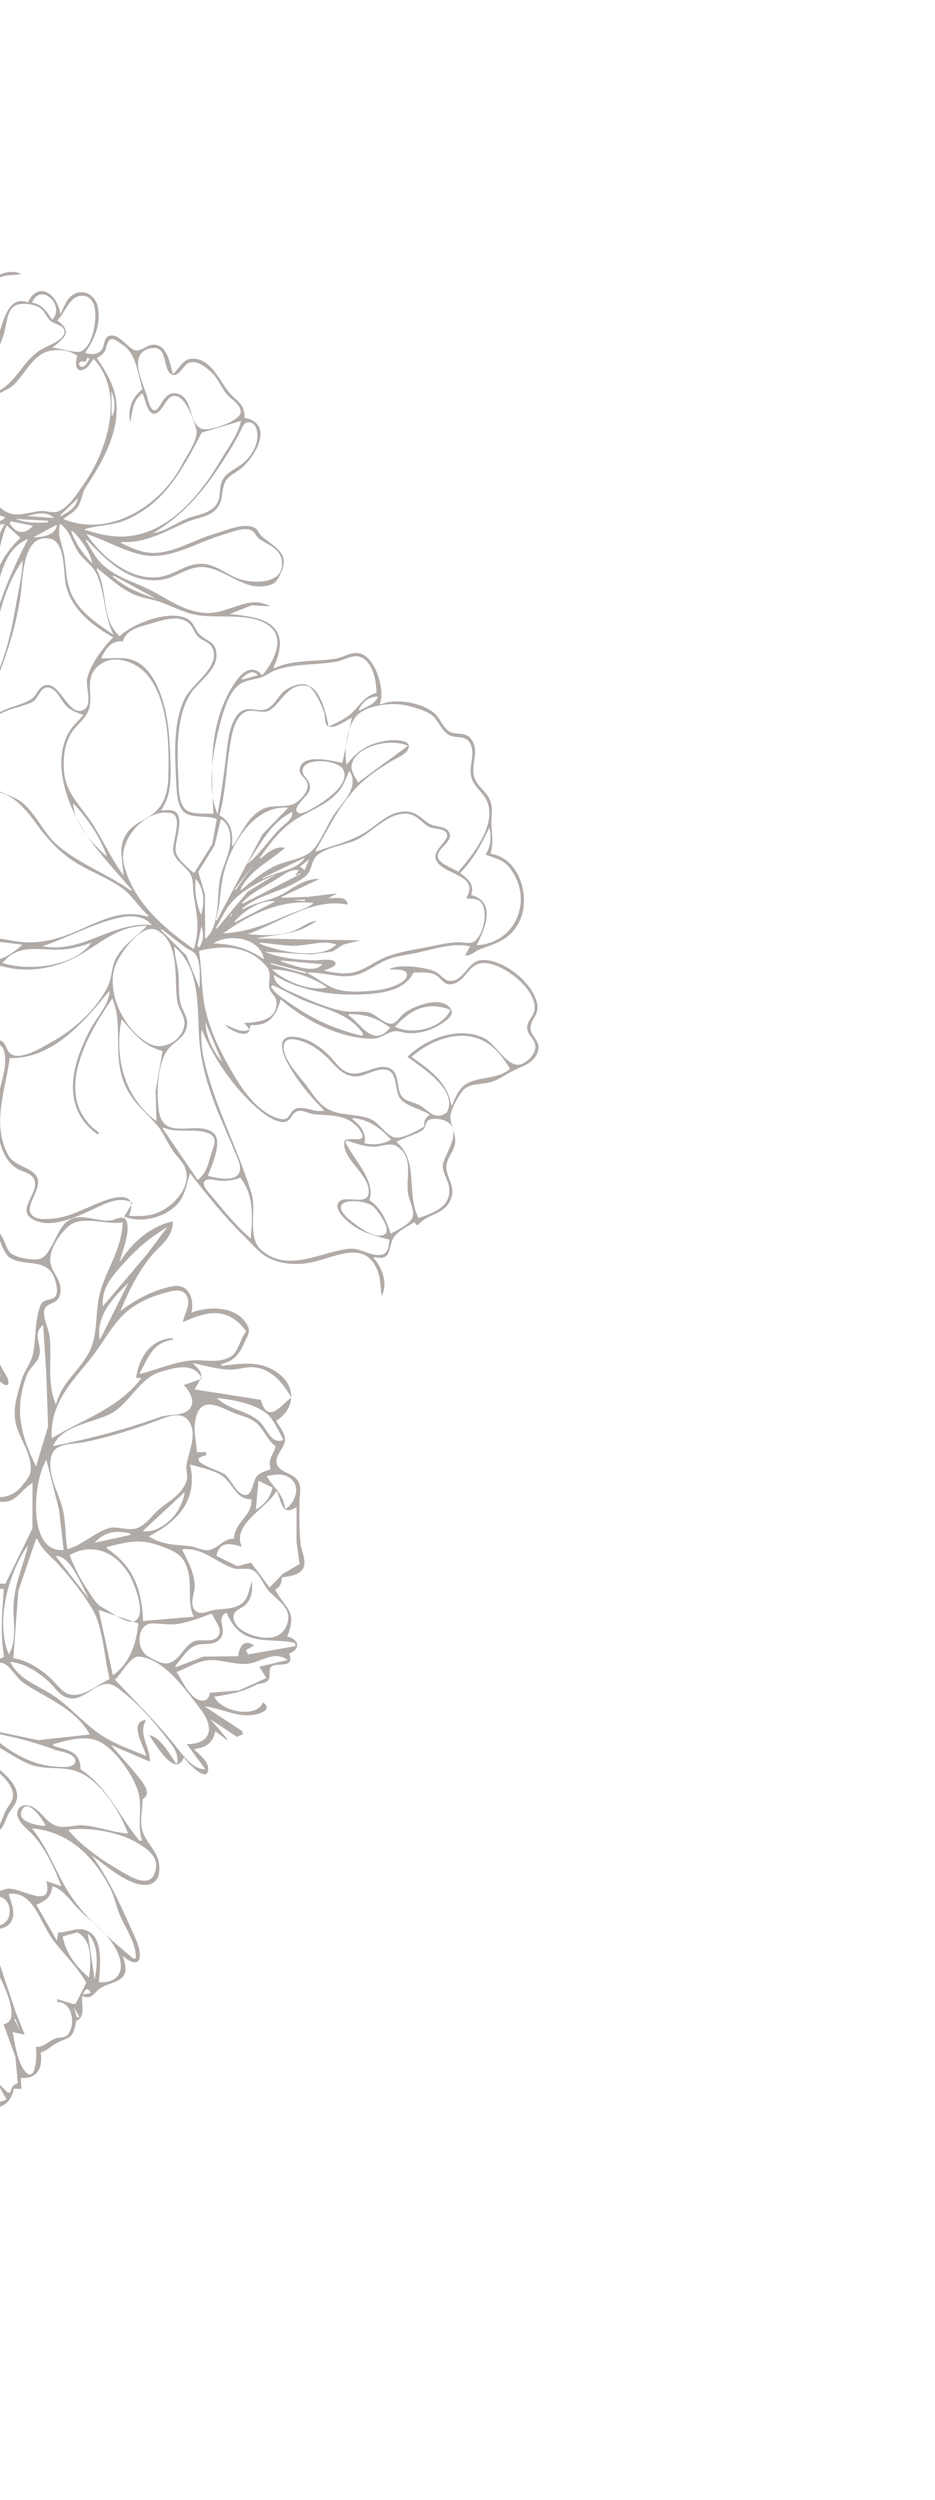 <svg width="504" height="1347" viewBox="0 0 504 1347" fill="none" xmlns="http://www.w3.org/2000/svg">
  <path
    d="M-110.868 1111.55C-111.347 1116.88 -113.831 1118.1 -118.059 1117.92C-119.049 1123.4 -121.617 1133.13 -127.501 1127.24C-129.786 1133.43 -133.911 1134.53 -136.691 1127.17C-139.138 1120.68 -138.938 1113.85 -138.709 1107.13C-138.64 1105.11 -139.34 1098.93 -137.317 1098.11C-135.342 1097.31 -133.917 1102.13 -133.416 1103.65C-131.548 1109.32 -130.729 1121.11 -125.965 1124.56C-122.46 1127.1 -121.4 1119.68 -119.701 1117.75C-118.009 1115.83 -115.21 1115.73 -112.973 1115.32C-113.312 1110.28 -113.378 1104.05 -116.525 1099.98C-119.57 1096.05 -124.191 1094.83 -126.192 1089.61C-131.529 1075.71 -126.763 1054.5 -123.267 1041.5C-141.796 1048.83 -144.04 1069.78 -146.993 1090.75C-147.968 1097.67 -150.443 1107.7 -148.504 1114.81C-146.849 1120.87 -139.955 1123.66 -136.911 1128.91C-141.23 1126.08 -147.951 1122.43 -150.233 1116.82C-153.008 1109.98 -150.583 1099.76 -149.733 1092.93C-147.046 1071.31 -144.893 1051.69 -128.263 1040.69C-145.5 1035.21 -150.433 1063.49 -155.185 1077.75C-156.327 1081.17 -156.893 1089.33 -159.793 1091.1C-163.515 1093.36 -168.539 1084.87 -171.059 1082.35C-173.079 1080.33 -175.763 1078.6 -176.868 1075.58C-178.338 1071.56 -176.651 1066.51 -175.838 1062.71C-173.606 1052.27 -170.993 1042.66 -167.04 1033.1L-179.729 1039.04L-180.007 1032.84L-177.789 1015.46L-178.461 1015.57L-181.093 1020.29C-180.907 1015.93 -179.565 1011.8 -180.033 1007.35C-180.472 1003.2 -182.892 998.352 -181.431 994.36C-178.853 987.315 -170.581 989.789 -167.12 984.119C-163.166 977.642 -163.414 967.558 -159.582 960.524C-156.506 954.879 -151.97 954.25 -147.651 950.731C-141.816 945.978 -137.51 939.213 -130.912 935.642C-122.87 931.29 -112.339 934.883 -104.917 930.541C-101.943 928.802 -101.505 923.544 -99.49 920.629C-96.258 915.953 -91.206 914.393 -86.318 913.424L-96.656 847.26L-107.119 799.816C-109.441 806.394 -108.723 815.021 -108.964 822.241C-109.256 830.983 -110.46 839.749 -111.825 848.244C-117.429 883.13 -133.187 916.197 -156.312 937.048C-170.297 949.657 -187.771 958.695 -194.681 979.318C-195.001 980.273 -198.342 987.615 -199.137 983.122C-200.167 977.306 -194.808 967.101 -192.949 962.044C-183.454 936.209 -158.154 923.311 -141.085 905.579C-117.735 881.323 -112.118 840.229 -112.059 803.24L-112.731 803.359C-116.912 848.391 -148.045 887.518 -176.752 911.65C-188.698 921.691 -200.18 932.348 -211.293 943.664C-215.617 948.067 -222.094 952.431 -224.835 958.56C-229.884 969.846 -212.537 974.662 -207.362 980.004C-203.509 983.984 -201.348 989.865 -197.949 994.376C-195.805 997.222 -186.961 1005.49 -191.64 1009.36C-195.2 1012.3 -200.456 1007.47 -203.247 1004.6C-211.13 996.507 -218.755 983.818 -224.709 973.615C-225.354 979.542 -224.089 985.528 -224.796 991.479C-225.943 1001.13 -229.418 1009.66 -231.343 1018.99C-233.297 1028.44 -234.045 1036.54 -239.257 1044.18C-242.593 1049.07 -245.858 1056.36 -251.474 1057.39L-251.765 1055.75C-240.057 1043.22 -242.122 1025.77 -236.496 1008.85C-244.331 1012.48 -258.397 1019.69 -267.158 1014.95C-288.21 1003.55 -289.628 956.755 -273.982 941.94C-269.48 937.677 -264.965 938.214 -259.415 938.111L-290.912 920.738C-288.134 915.137 -278.162 919.123 -273.574 920.779C-268.057 922.771 -263.723 927.276 -258.68 930.515C-252.413 934.542 -245.634 936.797 -239.458 941.201C-235.604 943.947 -230.068 950.707 -225.45 949.843C-221.962 949.19 -218.883 945.185 -216.329 942.624C-210.265 936.543 -204.205 930.526 -198.028 924.608C-173.655 901.255 -143.575 881.62 -131.038 844.846C-144.892 857.041 -167.077 869.595 -185.432 866.525C-197.627 864.486 -210.329 856.381 -220.598 848.009C-226.273 843.382 -233.555 840.93 -237.641 833.967C-230.957 833.93 -224.118 837.023 -217.455 838.349C-205.165 840.795 -192.762 841.758 -180.444 843.789C-164.525 846.413 -152.103 849.961 -136.807 843.586C-124.838 838.598 -121.061 822.685 -117.549 809.311C-115.548 801.689 -114.51 793.951 -114.39 785.804C-113.617 733.349 -150.76 702.776 -173.648 662.855L-174.32 662.974C-168.577 679.83 -155.203 691.881 -146.29 706.458C-139.641 717.334 -139.641 726.643 -137.736 738.941C-136.917 744.22 -134.744 749.266 -135.379 754.672C-136.027 760.201 -138.669 765.293 -140.748 770.071C-144.023 777.597 -148.582 782.691 -153.481 788.544C-159.011 795.151 -163.739 804.011 -171.851 806.174C-171.346 789.492 -160.907 776.012 -160.558 759.129C-160.095 736.754 -160.798 710.588 -168.004 689.053C-179.388 655.029 -203.74 628.224 -220.472 598.049L-221.145 598.168C-218.561 605.279 -216.903 612.929 -213.962 619.845C-208.044 633.765 -201.231 645.95 -197.637 661.151C-190.052 693.244 -196.341 726.597 -206.049 755.282C-211.475 771.309 -217.037 790.768 -230.85 797.918C-222.302 821.021 -246.008 837.939 -256.038 851.44C-259.137 855.612 -261.689 859.606 -263.584 864.773C-264.09 866.15 -264.936 868.602 -266.599 868.031C-270.69 866.628 -267.379 853.465 -267.217 850.251C-266.292 831.882 -268.993 813.525 -267.407 795.039C-274.77 810.664 -285.864 827.673 -297.863 838.385C-303.348 843.282 -311.097 844.387 -315.865 850.255C-324.486 860.868 -327.063 878.39 -340.755 881.965C-341.926 872.201 -337.908 863.017 -337.528 853.346C-335.821 809.848 -327.516 760.454 -301.898 729.42C-292.861 718.473 -281.723 708.114 -270.145 701.236C-262.081 696.446 -251.681 694.173 -244.963 686.847C-240.177 681.626 -237.67 674.162 -235.325 666.972C-229.526 649.195 -225.975 627.27 -226.408 607.599L-227.08 607.718C-227.368 621.522 -235.936 631.717 -241.912 642.231C-258.525 671.459 -281.492 702.01 -309.253 715.283C-322.69 721.708 -333.972 723.341 -348.121 715.014C-350.901 713.378 -357.651 710.828 -358.791 706.917C-360.026 702.68 -346.489 702.017 -344.291 701.404C-328.827 697.098 -312.792 685.845 -298.562 677.768C-279.623 667.018 -262.525 650.807 -247.389 633.974C-237.562 623.045 -228.362 615.565 -228.734 596.962C-229.15 576.151 -243.446 554.718 -252.688 537.457C-259.809 524.157 -267.46 511.247 -274.657 498C-275.464 496.514 -282.453 485.081 -279.045 484.431C-275.216 483.702 -268.117 499.854 -266.132 503.29C-254.149 524.029 -242.467 544.691 -231.146 565.942C-220.958 585.065 -209.918 603.237 -198.497 621.357C-190.769 633.617 -182.905 646.596 -171.673 654.431C-160.685 662.095 -149.068 660.212 -137.56 659.163C-122.824 657.819 -107.505 659.107 -93.54 653.286C-88.64 651.244 -85.133 646.732 -80.654 643.846L-79.836 644.551C-81.641 650.29 -85.904 654.301 -89.076 658.927C-92.459 663.861 -96.133 668.846 -100.54 672.489C-122.194 690.393 -143.716 671.662 -166.488 664.137C-159.951 674.211 -151.635 682.636 -144.125 691.626C-139.674 696.955 -135.52 703.367 -129.811 706.714C-121.371 711.661 -111.463 711.598 -102.559 712.001C-81.027 712.975 -57.03 711.952 -38.228 699.462C-30.32 694.209 -22.094 685.999 -15.826 678.319C-11.843 673.438 -9.819 665.802 -3.739 663.688C1.439 661.889 2.38 671.748 5.375 674.831C8.287 677.829 17.607 679.186 21.132 678.461C27.306 677.192 30.322 662.968 35.651 658.621C43.092 652.552 51.47 658.579 59.736 657.615C61.899 657.363 66.738 654.24 68.154 657.841C70.558 663.956 65.676 674.486 64.428 680.211C71.267 669.063 81.446 660.694 93.103 658.138C93.344 666.79 86.219 671.142 81.791 676.441C75.049 684.51 69.059 696.087 64.917 706.472C73.466 699.952 82.775 695.054 93.047 693.072C100.932 691.55 104.998 698.694 103.199 707.346C111.091 704.037 128.154 702.807 133.755 714.978C135.024 717.736 133.018 720.642 132.041 722.85C128.746 730.295 126.187 733.233 119.205 735.11L119.351 735.934C128.995 735.075 137.991 732.901 147.441 738.275C159.819 745.315 160.004 758.679 148.857 765.559C150.573 768.67 154.057 772.555 153.613 776.47C153.162 780.436 147.972 784.413 149.18 788.644C150.677 793.891 158.925 793.471 161.222 799.102C162.582 802.437 161.426 805.85 161.422 809.23C161.413 816.355 161.19 825.028 162.071 832.063C162.585 836.163 165.299 840.893 163.505 844.849C161.625 848.995 155.545 849.348 152.016 849.992C151.711 853.477 150.902 855.095 148.332 856.593C154.435 867.664 160.226 867.852 154.87 881.783C161.307 883.392 162.264 888.704 155.803 890.968C159.233 899.41 149.407 895.586 146.362 897.974C144.231 899.644 146.421 903.779 144.245 905.739C142.517 907.296 139.95 906.86 137.999 907.876C130.19 911.943 124.185 912.892 115.555 914.24C119.198 922.506 138.493 926.094 141.738 917.255C147.63 921.644 138.882 923.815 136.027 924.151C127.315 925.175 118.862 920.411 110.235 919.431L130.629 932.82L130.92 934.468L127.705 935.887L113.564 926.491L122.328 936.839L122.474 937.663L116.076 932.846C114.531 940.137 110.318 941.498 104.617 942.523C106.865 944.94 112.077 948.742 112.205 952.723C112.498 961.915 100.548 949.483 99.151 946.89C94.621 958.275 84.459 940.931 80.393 934.912C86.639 936.304 90.996 944.484 94.883 950.196L95.556 950.077C96.278 944.149 93.147 940.881 89.831 936.641C83.243 928.22 76.202 919.923 68.252 913.424C65.444 911.129 61.583 907.405 58.14 907.358C50.145 907.251 44.096 918.141 35.225 914.38C31.528 912.813 28.907 908.463 25.798 905.694C19.737 900.293 12.825 896.173 5.477 895.476C10.614 905.516 20.781 908.172 28.792 913.621C37.587 919.602 44.749 928.001 53.254 934.052C60.952 939.528 70.574 942.797 78.929 946.22C77.214 940.337 69.519 928.16 78.263 926.79L78.409 927.614C74.581 934.511 80.872 941.399 80.857 949.279L59.848 940.248C65.218 946.733 71.037 952.653 76.146 959.461C78.915 963.15 80.999 967.003 76.817 969.542C76.938 975.016 74.947 982.11 77.016 987.355C80.129 995.247 86.859 998.621 85.794 1008.7C85.12 1015.1 79.906 1016.37 75.228 1015.39C66.504 1013.57 57.218 1005.42 49.601 999.856C59.667 1013.94 65.621 1028.01 72.892 1044.18C77.805 1055.1 75.494 1061.96 66.096 1053.88C71.379 1068.13 61.986 1066.84 54.725 1070.96C50.254 1073.5 50.261 1077.78 44.289 1075.59C43.885 1080.97 46.255 1086.89 41.099 1088.9C39.256 1099.54 37.131 1097.32 30.441 1100.93C27.369 1102.59 25.385 1105.01 21.924 1105.9C23.329 1115.73 19.048 1120.16 11.194 1119.69L11.543 1125.58L7.364 1125.47C6.263 1133.95 -2.153 1138.95 -8.611 1132.85C-12.923 1128.78 -14.203 1122.07 -18.876 1118.22L-23.289 1120.7C-21.971 1128.52 -24.593 1131.93 -25.841 1139.03C-26.474 1142.63 -26.552 1147.45 -30.23 1148.26C-34.208 1149.14 -37.877 1143.64 -41.598 1144.76C-43.629 1145.37 -44.729 1147.95 -46.767 1148.66C-49.184 1149.51 -51.733 1147.53 -54.119 1148.43C-56.283 1149.25 -57.584 1151.74 -60.163 1151.14C-65.528 1149.87 -68.512 1142.11 -72.313 1138.07C-76.169 1133.96 -82.307 1132.88 -86.718 1128.78C-90.198 1125.55 -91.74 1120.04 -95.259 1117.08C-99.858 1113.22 -105.635 1116.15 -110.868 1111.55ZM-60.392 1087.32C-62.076 1096.1 -58.46 1105.69 -58.58 1115.05C-58.612 1117.65 -58.326 1124.32 -61.625 1123.98C-70.413 1123.08 -73.897 1106.39 -83.601 1105.03C-84.648 1114.55 -84.311 1124.75 -79.314 1133.16C-71.897 1130.67 -65.199 1144.28 -60.353 1150.21C-55.263 1145.89 -53.171 1145.52 -46.91 1147.83C-45.592 1145.07 -44.115 1141.79 -40.977 1142.16C-37.366 1142.59 -32.311 1148.52 -29.332 1144.07C-24.9 1137.44 -29.463 1118.59 -34.408 1112.74C-37.975 1108.53 -43.195 1107.32 -46.889 1102.77C-51.299 1097.34 -54.948 1091.3 -60.392 1087.32ZM3.534 1131.25L-2.541 1120.43L-3.213 1120.54C-11.361 1124.71 -13.932 1108.54 -13.435 1101.96L-19.599 1094.55C-23.765 1099.96 -27.199 1105.35 -33.163 1108C-29.165 1120.32 -24.823 1111.68 -17.958 1116.19C-8.626 1122.34 -9.386 1137.38 3.534 1131.25ZM5.64 1127.48C6.236 1124.39 7.091 1123.34 9.616 1122.52L8.289 1108.29L1.91 1090.74C11.332 1089.3 2.74 1071.21 0.05 1065.57C-3.403 1058.34 -4.191 1049.35 -8 1042.52C-9.897 1039.12 -13.161 1038.39 -15.917 1036.46C-22.107 1032.11 -27.282 1026.66 -34.54 1025.8C-35.39 1032.16 -34.04 1040.64 -27.209 1039.8C-29.28 1044.4 -32.447 1042.27 -35.567 1039.58C-37.972 1055.37 -41.822 1059.16 -55.123 1058.34L-51.559 1062.81C-60.009 1061.08 -71.993 1065.82 -65.745 1079.71C-63.64 1084.38 -58.924 1086.04 -55.661 1089.21C-50.739 1093.99 -47.248 1101.82 -41.694 1105.52C-31.593 1112.27 -27.117 1095.6 -19.976 1093.54C-17.302 1092.78 -13.811 1099.52 -10.892 1100.66C-12.733 1108.91 -10.81 1114.04 -6.574 1121.14L-5.901 1121.02L-5.813 1117.6L4.295 1127.71L5.64 1127.48ZM-24.373 1130.24L-29.542 1116.7L-30.214 1116.82L-26.39 1130.6L-24.373 1130.24ZM19.324 1102.96C24.058 1103 26.094 1099.6 30.282 1098.29C32.667 1097.54 35.267 1098.38 36.959 1095.8C41.066 1089.55 38.261 1078.5 30.991 1078.79L30.7 1077.15L39.495 1079.84L40.839 1079.6L46.483 1068.4C41.789 1059.87 34.549 1053.18 28.87 1045.73C21.409 1035.93 18.097 1018.58 4.737 1020.55C5.435 1023.66 7.096 1027.12 7.169 1030.3C7.378 1039.39 -0.972 1039.98 -6.461 1039.53L8.556 1084.46L13.306 1096.37L6.819 1094.97C7.904 1100.85 9.504 1110.98 13.073 1115.59C19.512 1123.9 19.985 1106.73 19.324 1102.96ZM-85.186 1127.4L-86.29 1105.5C-92.88 1112.31 -92.172 1120.39 -85.186 1127.4ZM-61.134 1122.3C-59.768 1111.88 -60.521 1097.99 -63.376 1087.85C-66.361 1077.24 -70.137 1074.6 -66.785 1062.95C-78.24 1069.81 -80.592 1088.52 -82.548 1103.14L-61.134 1122.3ZM-135.764 1104.06C-137.214 1110.14 -137.349 1117.29 -135.414 1123.54C-134.908 1125.17 -133.496 1129.87 -131.439 1129.07C-129.515 1128.32 -130.276 1124.45 -130.658 1122.7C-132.042 1116.37 -133.517 1110.09 -135.764 1104.06ZM-94.387 1114.58C-91.03 1108.6 -85.718 1103.76 -83.186 1097.25C-80.169 1089.49 -81.17 1080.27 -78.218 1072.74C-74.822 1064.06 -67.504 1061.29 -60.792 1057.64C-66.77 1054.11 -75.019 1054.55 -81.115 1056.4C-90.283 1059.19 -98.22 1066.42 -103.345 1050.72C-104.471 1047.28 -105.4 1043.73 -106.171 1040.18C-110.317 1040.54 -116.236 1038.98 -119.634 1042.1C-122.426 1044.67 -123.376 1049.46 -123.99 1053.53C-125.517 1063.64 -128.645 1079.96 -123.871 1089.95C-121.932 1094 -117.763 1095.5 -115.104 1098.74C-112.333 1102.11 -112.047 1107.04 -109.178 1110.3C-104.921 1115.13 -99.462 1113.1 -94.387 1114.58ZM10.852 1094.26L8.34 1087.9L7.668 1088.02L10.852 1094.26ZM42.824 1086.9L39.786 1081.49L41.48 1087.14L42.824 1086.9ZM48.848 1073.93C47.413 1070.56 45.644 1071.69 44.815 1074.65L48.848 1073.93ZM28.263 1016.38C27.399 1023.02 24.291 1024.12 19.64 1026.41L30.68 1045.7L31.295 1041.34C35.62 1041.35 40.779 1038.84 44.861 1039.7C56.263 1042.11 53.956 1058.7 53.35 1068.04C64.11 1069.03 68.607 1061.05 62.104 1049.49C57.097 1040.59 47.967 1034.7 41.328 1027.67C37.026 1023.11 33.941 1018.07 28.263 1016.38ZM51.042 1066.75C52.453 1058.67 53.512 1048.14 47.338 1041.9L51.042 1066.75ZM48.062 1065.57C48.925 1056.89 49.933 1045.6 41.669 1041.21L33.749 1043.46C35.723 1053.07 41.347 1059.97 48.062 1065.57ZM73.255 1055.16C73.237 1046.32 67.89 1039.75 64.65 1032.04C62.574 1027.1 61.586 1021.59 59.104 1016.87C49.074 997.797 35.049 986.749 17.197 985.194C26.264 996.277 30.25 1009.65 38.107 1021.44C46.606 1034.19 60.861 1046.12 71.911 1055.4L73.255 1055.16ZM-129.227 1039.16C-118.879 1040.09 -118.203 1027.1 -113.196 1019.06C-108.641 1011.74 -101.454 1011.21 -96.495 1005.28C-92.92 1001 -92.24 993.95 -91.004 988.196C-89.448 980.954 -80.579 968.551 -89.928 963.918C-106.504 955.706 -115.833 972.902 -126.009 982.924C-130.496 987.344 -136.348 989.124 -140.731 993.745C-149.091 1002.56 -154.534 1014.55 -160.174 1025.93C-163.951 1033.55 -168.242 1040.35 -170.519 1049.02C-172.235 1055.55 -176.527 1067.25 -174.555 1074.32C-173.201 1079.17 -167.267 1083.14 -164.427 1087.03C-158.738 1083.07 -154.108 1072.78 -153.386 1064.68C-153.052 1060.93 -154.69 1057.46 -153.819 1053.71C-152.178 1046.65 -146.987 1040.12 -143.187 1034.7C-141.25 1031.94 -128.842 1018.35 -127.235 1029.52C-126.783 1032.65 -128.56 1036.26 -129.227 1039.16ZM-47.787 1056.71C-39.222 1056.34 -36.101 1044.25 -38.424 1034.98C-41.147 1024.13 -49.285 1018.52 -55.367 1010.79C-59.753 1005.2 -62.598 998.358 -66.521 992.362C-69.514 987.789 -74.548 976.429 -79.986 976.405C-85.163 976.381 -86.013 989.583 -86.084 994.125C-86.3 1007.91 -89.697 1017.12 -95.072 1028.84C-99.558 1038.63 -106.973 1042.75 -99.596 1055.1C-97.003 1059.44 -93.514 1059.47 -89.835 1058.05C-82.343 1055.16 -76.081 1052.54 -67.8 1053.3C-61.048 1053.92 -54.638 1057 -47.787 1056.71ZM-15.022 1034.24C-10.451 1039.18 4.014 1040.53 5.122 1031.27C6.132 1022.85 -1.489 1019.52 -6.387 1023.46C-9.962 1026.33 -11.014 1031.62 -15.022 1034.24ZM24.991 1013.56L33.114 1016.37C29.178 1006.37 24.525 996.053 17.566 988.528C15.137 985.903 8.719 981.277 9.323 976.716C10.015 971.5 15.769 972.308 18.684 974.304C22.497 976.914 25.247 981.592 29.397 983.462C34.409 985.72 39.592 983.2 44.633 983.538C52.797 984.086 60.731 987.413 68.98 987.927C64.043 974.592 52.914 958.162 40.841 954.277C32.104 951.465 23.449 954.215 14.439 950.024C-1.648 942.542 -12.117 929.599 -29.399 937.346L-29.253 938.17C-17.649 936.861 -9.751 944.853 -0.636 953.124C3.062 956.48 8.642 960.993 9.244 967.029C9.716 971.768 5.735 974.652 4.099 978.3C2.744 981.322 1.921 984.641 -0.607 986.548C-4.265 989.307 -9.284 987.885 -13.462 988.223C-18.494 988.631 -23.246 991.227 -28.419 989.881C-32.816 988.736 -35.837 984.807 -39.622 982.089C-45.071 978.176 -52.774 974.363 -58.681 971.655C-65.65 968.459 -79.218 961.573 -81.339 972.887C-67.915 980.128 -63.143 998.242 -53.481 1010.42C-47.795 1017.58 -36.544 1021.83 -29.069 1025.38C-25.477 1027.08 -19.858 1031.99 -16.114 1031.6C-11.709 1031.15 -11.042 1024.75 -8.069 1022C-5.128 1019.27 -0.615 1019.32 2.893 1017.98C9.565 1015.43 29.055 1030.6 24.991 1013.56ZM-151.91 1055.92C-145.508 1047.24 -141.391 1040.53 -132.768 1034.93C-131.315 1033.98 -128.177 1031.59 -129.69 1028.94C-131.704 1025.42 -136.69 1029.74 -138.237 1031.33C-143.178 1036.42 -152.049 1047.44 -151.91 1055.92ZM36.748 985.983C44.921 996.198 59.688 1005.46 70.31 1011.11C74.339 1013.25 80.927 1015.53 83.23 1009.72C86.728 1000.9 79.506 996.4 74.391 993.236C64.503 987.119 47.466 984.311 36.748 985.983ZM-37.026 1031.34C-35.55 1024.16 -38.278 1021.77 -43.919 1019.81L-37.026 1031.34ZM-106.316 1039.35C-107.709 1028.64 -104.236 1020.83 -101.574 1011.32C-111.374 1016.47 -116.168 1026.73 -118.853 1039.02L-106.316 1039.35ZM-85.315 977.84C-89.822 985.538 -89.454 995.292 -92.584 1003.73C-94.414 1008.67 -98.143 1011.4 -100.649 1015.69C-104.387 1022.08 -105.126 1030.26 -104.446 1038.17C-86.783 1027.21 -89.999 997.442 -85.315 977.84ZM-109.589 1036.53L-109.734 1035.71L-107.718 1035.35L-109.589 1036.53ZM76.577 991.682C73.636 982.99 77.001 974.456 74.519 965.699C71.645 955.561 60.415 940.524 51.762 937.681C44.27 935.218 35.668 937.937 28.579 939.833L28.725 940.657C35.461 943.176 43.254 942.764 43.45 953.35C58.162 963.096 63.92 978.342 75.233 991.92L76.577 991.682ZM-176.977 1035.71C-173.066 1032.28 -167.267 1032.15 -163.814 1028.28C-155.376 1018.81 -151.565 1003.21 -142.886 993.32C-135.287 984.661 -125.661 982.589 -120.585 970.484C-125.587 972.506 -128.98 976.726 -133.534 979.574C-136.636 981.513 -140.292 981.323 -143.178 983.84C-148.296 988.305 -152.029 994.802 -157.074 999.327C-160.889 1002.75 -166.017 1002.05 -169.864 1005.13C-175.432 1009.58 -178.707 1027.78 -176.977 1035.71ZM-238.785 1039L-238.113 1038.88L-229.071 999.884L-229.743 1000C-234.032 1010.04 -242.988 1026.54 -238.785 1039ZM24.591 983.885C23.108 980.186 14.515 968.106 11.571 975.904C9.189 982.215 21.887 983.917 24.591 983.885ZM-78.093 963.813C-65.581 965.917 -52.201 972.488 -40.722 979.263C-37.018 981.45 -34.153 985.424 -30.272 987.173C-24.254 989.885 -18.384 986.248 -12.452 986.092C-9.013 986 -4.696 986.949 -1.711 984.729C0.844 982.829 1.368 979.051 2.833 976.118C4.78 972.219 8.521 969.452 6.398 964.149C4.239 958.754 -0.697 955.247 -4.44 951.63C-20.595 936.017 -35.386 939.388 -52.931 945.39C-62.59 948.694 -72.646 953.213 -78.093 963.813ZM-176.882 1012.75C-174.78 1009.15 -172.86 1005.11 -169.621 1002.86C-165.798 1000.2 -160.948 1000.49 -157.47 997.09C-152.729 992.451 -149.174 986.146 -144.246 981.723C-141.19 978.981 -137.194 979.419 -133.982 977.044C-119.461 966.307 -105.937 956.398 -87.415 962.063C-89.872 954.896 -95.92 951.347 -98.852 944.539C-100.085 941.677 -100.209 936.358 -102.689 934.549C-105.37 932.592 -110.292 933.933 -113.169 934.05C-127.713 934.638 -134.444 942.551 -145.343 952.025C-149.082 955.277 -153.9 955.874 -156.902 960.383C-161.539 967.346 -161.262 976.471 -164.535 984.059C-167.496 990.921 -174.691 988.527 -178.561 993.754C-181.413 997.604 -178.02 1007.98 -176.882 1012.75ZM-222.838 972.434C-219.337 978.988 -213.463 981.99 -209.493 987.92C-206.576 992.277 -205.951 997.984 -202.549 1001.98C-200.944 1003.87 -195.485 1009.61 -193.189 1007.21C-190.799 1004.71 -197.827 997.91 -199.075 996.275C-202.313 992.036 -204.369 986.553 -207.801 982.585C-211.868 977.882 -217.817 975.137 -222.838 972.434ZM110.692 953.347L100.673 939.822C112.349 939.89 117.056 932.386 107.47 920.132C98.787 909.031 88.463 894.044 74.984 892.601C70.515 892.122 65.456 902.02 61.934 905.032C73.105 916.963 84.2 927.842 94.705 940.878C99.189 946.444 104.031 953.435 110.692 953.347ZM-249.413 1010.28L-249.559 1009.46L-268 1011.02C-262.088 1015.54 -255.401 1011.7 -249.413 1010.28ZM-230.999 996.826L-244.182 1008.51C-238.244 1008.45 -232.986 1003.19 -230.999 996.826ZM-263.732 1007.72C-247.511 1007.82 -230.789 1004.81 -229.628 981.285C-229.374 976.118 -229.242 966.578 -233.293 962.978C-239.316 957.624 -244.859 966.498 -248.878 970.225C-252.25 973.353 -257.572 974.449 -260.34 978.284C-262.437 981.192 -261.403 985.059 -262.203 988.529C-262.864 991.399 -265.247 992.985 -265.803 995.845C-266.486 999.365 -264.31 1004.14 -263.732 1007.72ZM-6.545 933.301C3.463 943.235 16.01 950.682 28.614 951.778C30.936 951.98 40.92 953.434 40.621 948.622C40.376 944.675 32.114 943.75 29.815 942.898C18.119 938.566 5.454 935.288 -6.545 933.301ZM-270.511 1004.67L-273.637 1002.67L-272.527 1005.03L-270.511 1004.67ZM-208.963 992.076L-211.328 986.545L-212 986.664L-208.963 992.076ZM-267.588 1001.6C-268.86 995.883 -267.519 992.502 -263.434 989.818C-265.309 973.706 -250.293 968.882 -241.741 959.631C-245.401 954.252 -254.304 942.144 -260.193 941.625C-267.468 940.984 -272.26 951.045 -273.067 958.376C-274.707 973.279 -276.357 988.042 -267.588 1001.6ZM-73.604 906.924C-75.719 909.638 -77.684 912.869 -80.598 914.409C-88.501 918.584 -99.403 916.037 -99.971 930.289L-97.808 930.756C-103.581 943.24 -87.808 954.456 -83.47 964.765C-77.504 960.574 -73.727 953.32 -67.488 949.314C-62.187 945.91 -53.563 945.381 -49.267 940.532C-46.852 937.807 -43.691 929.475 -46.001 925.413C-49.227 919.741 -58.388 920.935 -63.093 919.151C-68.142 917.235 -70.784 911.962 -73.604 906.924ZM-271.824 997.252L-275.007 991.016C-275.718 994.482 -274.56 995.941 -271.824 997.252ZM-278.165 996.675L-274.627 989.249L-276.663 958.163C-283.524 963.496 -284.696 989.351 -278.165 996.675ZM48.453 934.616C39.824 919.757 24.584 915.086 12.296 906.543C8.878 904.167 4.884 896.697 1.191 896.097C-5.161 895.064 -11.636 901.29 -16.412 904.973C-28.169 914.042 -38.047 918.323 -41.263 936.896L-13.264 930.591L20.569 937.661L48.453 934.616ZM113.101 912.124L128.824 910.873L143.583 904.179L139.728 898.062L155.042 894.502C147.806 889.225 141.384 895.221 134.457 896.367C127.515 897.514 119.85 894.15 112.766 894.566C106.418 894.94 101.1 898.895 95.162 900.851C98.012 905.39 101.332 912.492 105.574 915.179C108.91 917.293 112.648 916.741 113.101 912.124ZM-189.287 962.246C-170.401 944.52 -143.102 929.514 -133.51 901.378C-145.639 914.194 -158.069 926.382 -171.537 937.196C-178.718 942.963 -187.967 950.927 -189.287 962.246ZM-42.811 932.071C-40.114 924.858 -37.258 918.48 -32.272 913.281C-29.449 910.339 -24.744 908.551 -22.665 904.811C-20.468 900.86 -20.084 894.209 -18.905 889.593C-16.457 880.019 -12.951 870.778 -11.023 861L-22.714 857.615L-35.862 857.747L-30.167 870.338C-38.264 868.515 -49.455 868.738 -54.773 877.792C-57.317 882.124 -57.252 887.871 -60.385 891.873C-64.39 896.987 -73.442 901.09 -69.578 910.459C-63.4 925.435 -44.758 912.821 -42.811 932.071ZM59.099 904.684C56.261 893.87 55.602 877.427 50.291 867.996C45.657 859.769 37.871 849.955 31.723 843.235C27.516 838.635 22.737 835.396 20.08 829.148L19.408 829.267L9.878 857.301L7.202 893.471C14.194 894.576 21.001 898.649 26.793 903.822C30.041 906.723 33.034 911.596 37.024 912.833C44.541 915.163 52.698 907.723 59.099 904.684ZM-230.987 957.727C-234.186 945.969 -245.376 939.705 -254.798 940.694C-249.138 950.48 -240.845 958.379 -230.987 957.727ZM159.252 886.957L158.961 885.309C145.265 881.929 130.102 888.421 122.086 868.888C115.757 872.204 123.241 878.477 118.356 883.391C114.523 887.244 109.529 884.854 105.142 886.742C100.905 888.565 97.746 893.937 94.578 897.554L94.724 898.379L109.652 892.638L128.333 892.43C129.13 886.372 132.021 883.247 137.014 886.644L132.6 889.125L133.71 891.478L159.252 886.957ZM74.597 874.743L53.207 867.48L60.824 902.679C69.422 896.764 73.398 886.618 74.597 874.743ZM114.692 870.197L113.874 869.491C108.218 871.752 102.096 873.957 96.131 874.994C91.341 875.825 86.394 874.615 81.559 874.827C73.927 875.16 72.971 888.652 79.878 892.555C82.856 894.237 86.937 896.673 90.192 896.274C96.595 895.489 99.079 886.623 104.715 884.325C108.535 882.768 116.563 886.141 118.3 880.054C119.204 876.891 115.617 873.149 114.692 870.197ZM98.046 834.896C101.187 840.886 104.556 846.915 104.971 854.069C105.2 858.014 102.349 863.038 104.379 866.709C106.759 871.014 111.846 868.222 114.93 867.622C120.382 866.562 128.45 867.566 132.229 861.991C134.053 859.301 134.598 855.212 135.738 852.023C136.395 856.828 135.47 861.689 132.382 864.743C130.379 866.724 125.355 867.611 125.88 871.817C126.466 876.505 131.303 879.211 134.543 880.509C141.958 883.483 152.389 884.388 155.089 874.083C157.193 866.053 148.985 861.949 144.825 857.206C142.115 854.118 140.225 848.86 137.069 846.549C133.845 844.189 129.098 846.262 125.471 844.932C115.694 841.346 108.649 833.464 98.046 834.896ZM-275.084 955.333L-267.715 942.13L-267.861 941.306C-273.24 943.459 -277.053 947.883 -275.084 955.333ZM2.205 892.656C-0.13 879.442 1.366 869.064 1.983 856.149L-18.766 856.421C-14.268 860.488 -10.168 858.029 -5.557 856.633C-11.165 870.357 -19.442 886.764 -18.809 903.175L2.205 892.656ZM-111.87 757.311L-112.542 757.43L-83.484 913.772C-80.248 910.568 -81.335 906.363 -82.165 901.64L-86.978 874.444C-94.003 834.755 -99.018 795.527 -111.87 757.311ZM-103.277 754.94L-103.95 755.059L-89.436 785.637L-81.615 822.499C-89.499 818.009 -94.049 806.528 -97.183 797.207L-97.855 797.326L-78.981 907.875C-74.187 903.693 -75.921 896.005 -72.785 890.364C-69.169 883.86 -64.364 883.104 -59.229 879.449C-56.687 877.639 -55.264 874.3 -52.652 872.536C-50.204 870.882 -43.642 870.099 -43.566 865.616C-43.502 861.939 -48.127 859.481 -50.357 858.107C-57.996 853.404 -64.813 848.48 -70.146 840.018C-78.588 826.625 -74.219 814.677 -78.299 800.665C-82.964 784.647 -95.299 769.03 -103.277 754.94ZM-251.203 937.508L-251.349 936.684L-258.8 933.753L-251.203 937.508ZM4.748 891.356C9.728 883.08 6.53 872.588 7.431 862.834C8.436 851.943 12.773 842.862 15.14 832.572C5.507 845.643 -3.033 873.065 4.748 891.356ZM104.464 871.157C100.321 862.409 104.194 853.259 100.513 843.81C97.953 837.24 93.288 835.71 88.117 833.633C75.702 828.648 69.613 830.713 57.601 833.556L57.747 834.38C71.549 843.883 76.347 855.424 77.139 873.444L104.464 871.157ZM-72.463 901.622C-68.068 895.208 -60.294 892.054 -59.102 883.109C-66.589 882.951 -75.133 891.68 -72.463 901.622ZM37.582 837.949C39.987 844.419 42.977 850.316 46.695 855.884C49.451 860.011 51.711 864.555 55.902 866.591C60.231 868.696 68.199 875.499 72.735 873.401C79.25 870.387 72.334 852.875 69.637 848.424C61.556 835.087 48.813 831.461 37.582 837.949ZM-262.598 931.875C-268.477 924.3 -275.192 922.127 -283.226 921.078L-262.598 931.875ZM159.86 812.057C152.463 816.755 152.207 811.333 149.371 803.714L148.699 803.833C144.162 812.487 124.685 821.33 130.367 833.425C124.688 831.878 118.308 829.88 116.689 838.396L128.006 843.921L135.293 841.961L145.352 855.421L152.491 847.994L161.496 842.741L159.836 830.759L159.86 812.057ZM48.008 861.601C43.767 854.184 38.009 838.065 30.042 838.433L48.008 861.601ZM-35.894 865.402C-39.596 849.773 -44.001 835.096 -51.925 821.494C-62.725 802.956 -77.715 788.297 -89.986 771.286L-90.658 771.405C-86.361 781.623 -79.498 790.064 -74.916 800.066C-64.556 822.679 -56.722 853.606 -35.894 865.402ZM126.131 829.076C126.606 819.493 135.93 817.355 135.547 807.861C127.198 808.146 126.111 799.816 119.803 795.283C115.336 792.072 107.45 790.656 102.414 789.077C107.257 809.576 93.75 820.964 80.163 827.862C88.103 832.728 94.378 832.188 102.589 833.15C105.836 833.531 109.46 835.824 112.662 835.226C117.786 834.267 120.279 829.035 126.131 829.076ZM2.889 853.438L17.473 823.603L17.518 799.004C11.624 802.391 8.748 809.795 1.304 809.232C-4.535 808.789 -10.554 806.446 -16.199 804.341C-18.832 803.36 -22.62 801.468 -25.117 803.271C-34.762 810.236 -20.968 832.279 -19.021 840.318C-18.259 843.464 -19.568 851.184 -17.148 853.199C-13.525 856.214 -1.851 852.586 2.889 853.438ZM-70.296 792.449C-63.939 804.581 -53.928 813.567 -47.406 825.794C-43.312 833.469 -41.208 846.836 -36.227 853.091C-33.495 856.52 -26.46 856.034 -23.442 854.13C-16.268 849.601 -22.452 836.333 -25.435 830.404C-34.142 813.1 -55.752 802.061 -70.296 792.449ZM-53.161 854.01L-74.684 806.824C-77.215 825.623 -68.946 846.523 -53.161 854.01ZM34.31 835.128L31.811 813.473L25.032 786.625C17.43 798.664 15.015 837.184 34.31 835.128ZM36.327 834.771C44.19 832.574 50.342 826.333 57.93 823.662C63.001 821.878 68.154 824.919 73.172 823.61C77.927 822.37 81.096 817.666 84.681 814.22C89.937 809.166 97.498 806.324 100.461 798.213C101.486 795.41 100.151 792.561 100.496 789.655C101.288 782.984 107.448 771.302 100.807 764.625C96.667 760.463 89.164 763.78 85.04 765.334C71.726 770.355 58.087 774.647 44.175 777.28C39.72 778.123 30.46 777.689 28.203 783.2C24.398 792.49 31.291 803.534 33.59 812.308C35.525 819.686 35.059 827.295 36.327 834.771ZM70.315 827.056L70.169 826.232C62.541 824.645 56.643 825.005 50.968 831.33L70.315 827.056ZM143.734 795.363C147.89 802.503 152.154 803.873 153.81 813.127C158.744 810.364 162.712 800.985 156.25 796.375C152.241 793.516 147.878 794.634 143.734 795.363ZM99.516 804.039L76.891 825.042C86.925 826.462 98.124 815.349 99.516 804.039ZM146.917 801.599L139.32 797.844L137.913 813.391C142.264 811.019 145.603 807.28 146.917 801.599ZM-142.553 850.284L-142.699 849.46L-185.223 863.785C-170.865 867.133 -154.466 857.739 -142.553 850.284ZM145.839 791.59C144.216 785.763 147.414 784.22 148.502 779.22C144.189 776.105 142.688 771.264 139.021 767.52C135.511 763.938 130.806 763.221 126.657 761.547C118.147 758.112 107.268 750.794 105.113 766.503C104.411 771.623 105.922 777.238 106.098 782.476L110.949 782.467L111.241 784.115C98.373 786.938 118.547 792.263 121.236 794.491C124.685 797.348 127.437 804.809 131.74 805.5C136.023 806.186 136.11 799.012 137.999 796.094C139.832 793.263 143.185 792.863 145.839 791.59ZM-167.424 854.686L-167.57 853.861C-185.716 856.694 -201.085 849.792 -218.883 845.945C-203.78 864.288 -184.572 860.708 -167.424 854.686ZM-163.302 850.556L-163.448 849.732L-227.736 839.013C-208.891 852.569 -183.456 853.703 -163.302 850.556ZM-248.03 693.019C-269.613 703.97 -289.905 715.91 -305.271 737.78C-327.599 769.56 -332.973 814.588 -335.559 855.547C-336.047 863.265 -338.489 870.461 -338.65 878.192C-329.081 873.346 -325.214 861.652 -320.654 851.248C-319.003 847.482 -316.128 844.4 -315.498 840.025C-314.353 832.081 -316.43 823.512 -313.701 815.982C-309.015 803.051 -300.611 791.995 -295.066 779.536C-288.085 763.856 -283.833 746.351 -275.107 731.954C-267.433 719.294 -252.31 707.974 -248.03 693.019ZM-28.982 818.283C-31.669 808.317 -42.613 804.772 -49.539 800.057C-66.927 788.219 -80.65 770.976 -97.171 758.109C-86.316 780.075 -64.882 795.56 -46.893 807.171C-41.059 810.937 -35.414 816.546 -28.982 818.283ZM-262.137 856.151C-252.269 840.638 -237.46 831.286 -232.066 811.732C-229.251 801.525 -235.485 789.07 -236.995 778.607C-239.887 758.56 -239.066 737.489 -240.965 717.266L-241.638 717.385C-244.765 739.831 -251.446 761.101 -254.862 783.47C-256.709 795.567 -255.705 808.173 -256.942 820.384C-258.045 831.279 -264.4 845.104 -262.137 856.151ZM-0.005 668.668C-6.268 674.024 -14.908 691.863 -14.423 701.817C-14.142 707.599 -10.26 714.323 -7.9 719.361C-4.788 725.999 -1.532 732.49 1.97 738.862C2.776 740.326 5.444 743.996 4.354 745.806C3.218 747.691 0.12 744.476 -0.848 743.552C-5.155 739.438 -8.87 734.779 -12.122 729.457L-12.795 729.576L-11.482 736.993C-19.364 733.005 -25.151 738.168 -26.689 748.184C-27.613 754.202 -24.188 759.627 -23.551 765.477C-22.647 773.777 -24.806 780.113 -24.99 787.829C-25.086 791.85 -22.779 795.973 -22.489 800.136C-10.656 805.175 3.074 811.995 12.185 800.229C13.946 797.955 16.267 795.619 16.547 792.248C17.244 783.842 10.579 775.298 8.616 767.433C6.575 759.255 9.41 751.365 11.504 743.973C12.995 738.712 16.872 734.421 17.884 729.1C19.437 720.938 18.66 711.495 21.773 703.495C24.068 697.595 32.523 703.504 30.341 692.193C27.274 676.298 13.854 683.227 5.397 677.743C2.601 675.93 1.349 671.883 -0.005 668.668ZM-30.441 810.042C-29.016 805.948 -26.362 801.809 -25.386 797.596C-24.631 794.333 -26.981 791.44 -26.965 788.179C-26.949 784.974 -25.145 782.434 -24.863 779.308C-24.509 775.387 -25.315 769.896 -25.54 765.829C-25.868 759.871 -29.463 754.632 -28.657 748.532C-27.607 740.592 -22.4 731.036 -15.046 732.524L-16.796 722.635L0.44 741.682C-4.772 726.435 -15.627 712.999 -17.962 696.494C-18.666 691.52 -17.485 686.733 -17.076 681.888C-21.406 686.529 -23.605 693.148 -28.162 697.584C-43.893 712.893 -61.267 716.281 -80.964 720.425C-86.92 721.678 -93.385 725.617 -99.592 724.844C-104.314 724.257 -108.336 720.144 -112.62 717.82C-118.021 714.89 -124.086 713.047 -129.74 711.178C-122.248 727.905 -110.984 740.071 -99.328 752.541C-77.907 775.459 -55.788 794.459 -30.441 810.042ZM152.77 775.915C150.54 771.873 147.979 765.891 144.919 762.762C138.852 756.557 124.411 753.845 116.891 753.368C123.733 759.694 132.016 759.796 138.965 765.196C144.219 769.278 145.586 778.55 152.77 775.915ZM-263.887 846.261C-261.893 836.93 -259.492 827.897 -258.725 818.15C-257.754 805.823 -258.524 793.313 -256.425 781.197C-252.531 758.715 -243.55 734.509 -244.149 711.03L-244.821 711.149C-250.692 728.568 -258.495 745.907 -262.221 764.374C-264.706 776.697 -264.529 789.719 -265.645 802.377C-266.74 814.81 -268.429 834.176 -263.887 846.261ZM-87.252 814.148C-88.346 785.119 -101.471 763.482 -115.605 740.124L-116.277 740.243C-113.744 749.001 -109.547 757.105 -106.672 765.74C-101.409 781.544 -96.337 800.636 -87.252 814.148ZM19.42 790.168L25.909 768.621L24.931 739.897L23.242 713.848C16.836 719.69 23.038 724.024 21.103 730.694C19.949 734.672 15.921 736.878 14.418 740.95C7.72 759.103 10.832 772.586 19.42 790.168ZM-260.642 747.096C-265.129 753.983 -267.827 762.353 -272.72 768.94C-277.074 774.802 -282.872 778.793 -287.273 784.615C-292.883 792.038 -296.704 801.357 -301.591 809.488C-308.828 821.529 -314.247 827.587 -312.835 843.876C-298.888 838.666 -291.185 826.976 -282.039 814.202C-276.875 806.989 -271.312 800.068 -268.327 790.952C-264.156 778.218 -262.986 760.793 -260.642 747.096ZM157.043 753.061C151.895 744.103 145.419 737.051 136.125 736.71C131.751 736.55 127.59 738.262 123.186 738.019C116.804 737.669 110.182 735.759 103.834 734.431C110.779 741.206 108.869 741.047 104.969 748.679L140.62 754.268C144.17 768.373 152.437 756.114 157.043 753.061ZM99.008 746.334L108.799 742.901C104.555 733.303 93.135 737.323 86.65 739.176C75.989 742.222 70.858 754.144 61.975 760.349C52.983 766.632 33.625 767.039 28.57 779.199C48.188 775.315 67.202 770.392 86.118 763.591C90.5 762.017 96.086 762.917 100.147 760.771C106.327 757.505 103.154 750.167 99.008 746.334ZM27.841 775.079C44.952 764.431 62.624 759.819 76.186 742.724L73.351 742.376C75.451 729.198 82.649 721.471 93.142 721.025L93.288 721.849C82.526 723.534 80.684 729.933 75.076 740.371C84.315 738.184 93.419 734.066 102.903 733.089C109.897 732.368 118.261 735.028 124.628 730.8C128.722 728.081 129.424 721.259 132.711 717.421C122.36 702.958 110.269 707.289 98.551 712.418C99.243 708.443 102.597 703.486 101.096 699.263C99.5 694.771 95.25 695.078 92.144 695.802C84.877 697.497 77.141 700.302 70.856 704.779C62.088 711.027 57.556 720.472 50.943 729.356C41.329 742.273 26.781 754.345 27.841 775.079ZM-167.203 801.101C-160.498 794.474 -147.647 782.497 -144.834 772.341C-143.559 767.743 -144.994 762.092 -145.827 757.372C-147.769 746.378 -150.025 735.276 -153.678 724.764L-154.35 724.883C-153.971 739.498 -155.421 756.452 -159.313 769.958C-161.89 778.899 -168.649 791.103 -167.203 801.101ZM-311.015 818.906C-302.339 808.517 -297.251 795.485 -289.399 784.37C-284.731 777.762 -278.382 773.404 -273.784 766.845C-261.727 749.649 -249.653 722.291 -246.191 699.492C-250.899 703.3 -253.638 709.044 -257.508 713.885C-264.749 722.942 -271.899 729.732 -277.63 740.754C-284.923 754.78 -288.832 771.239 -295.742 785.606C-299.809 794.062 -312.196 808.531 -311.015 818.906ZM30.155 756.821C33.901 743.527 42.815 739.073 48.337 727.973C52.851 718.9 51.214 707.328 53.709 697.407C57.201 683.513 65.41 674.277 66.159 658.657C57.477 660.193 44.521 654.735 37.355 660.418C32.968 663.897 25.775 673.501 27.285 680.836C28.46 686.55 33.214 689.441 32.605 696.033C31.904 703.61 25.222 701.104 23.939 705.855C22.882 709.769 26.208 715.953 26.71 720.034C28.22 732.321 25.017 744.886 30.155 756.821ZM-230.761 794.502C-219.208 778.154 -227.134 762.674 -226.079 743.528C-223.744 701.194 -215.881 661.221 -222.495 617.956L-223.167 618.074C-223.639 633.135 -225.822 648.455 -229.562 662.552C-231.795 670.968 -235.847 678.91 -237.144 687.692C-240.067 707.49 -237.055 727.794 -236.421 747.909C-235.999 761.272 -238.17 782.838 -230.761 794.502ZM-224.477 790.84C-217.548 781.42 -215.351 770.413 -211.762 758.846C-210.51 754.809 -207.778 751.401 -207.462 746.939C-206.811 737.737 -209.586 727.854 -209.443 718.486C-209.108 696.49 -205.317 674.278 -208.232 651.978C-210.444 635.054 -217.81 618.107 -222.578 601.822L-223.25 601.941C-218.348 629.634 -216.625 655.677 -218.154 683.481C-219.208 702.642 -222.449 721.481 -223.874 740.588C-224.577 750.002 -221.773 758.868 -221.651 768.242C-221.547 776.237 -223.881 783.138 -224.477 790.84ZM-141.68 765.137C-133.181 748.803 -142.059 734.169 -151.719 720.168L-152.391 720.287L-144.809 748.692L-141.68 765.137ZM53.807 722.037L69.159 691.273C61.875 698.659 51.378 708.456 53.807 722.037ZM-157.425 746.676C-157.733 732.702 -155.136 721.785 -160.102 708.053L-160.774 708.172C-159.708 719.716 -161.468 735.897 -157.425 746.676ZM55.45 703.898L79.527 675.434L90.18 661.205C79.679 667.533 72.784 673.713 64.299 683.4C59.485 688.899 54.669 694.927 55.45 703.898ZM-140.647 731.807C-142.166 709.281 -157.938 696.953 -167.37 678.742L-168.042 678.861C-163.207 698.951 -152.122 716.132 -140.647 731.807ZM-203.977 742.166C-194.77 705.969 -192.785 666.808 -210.459 631.124L-211.131 631.243C-203.921 652.011 -204.294 675.984 -205.847 697.451C-206.869 711.582 -209.931 728.334 -203.977 742.166ZM-85.878 716.164L-86.023 715.34L-110.951 715.502C-100.781 724.834 -95.949 720.938 -85.878 716.164ZM-45.021 708.082L-45.167 707.258L-75.503 716.027C-65.438 717.705 -54.045 712.025 -45.021 708.082ZM-126.588 725.069C-131.145 713.798 -138.521 704.3 -145.72 695.308L-146.392 695.427C-141.559 705.618 -134.243 717.7 -126.588 725.069ZM-43.871 706.746C-43.352 706.654 -43.836 706.317 -44.144 706.51L-43.871 706.746ZM-15.94 696.136L-2.751 664.904C-9.753 671.16 -18.355 684.158 -15.94 696.136ZM-70.443 701.533C-68.529 691 -54.821 683.906 -49.863 674.723C-40.491 657.365 -36.142 633.022 -31.231 613C-29.403 605.547 -28.093 597.943 -27.148 590.19C-26.935 588.445 -26.693 583.448 -24.37 583.921C-22.258 584.351 -20.187 595.688 -19.309 598.141C-17.592 602.937 -17.451 608.003 -16.059 612.865C-12.547 625.135 -8.307 636.172 -10.009 649.19C-12.975 671.863 -25.379 676.26 -39.967 685.723C-49.801 692.103 -59.159 698.835 -70.443 701.533ZM-47.729 677.115L-62.726 694.218C-55.749 694.236 -49.989 684.046 -47.729 677.115ZM-52.117 691.49C-42.739 684.33 -29.989 680.327 -21.626 671.861C-7.724 657.791 -11.653 635.291 -16.88 616.41L-17.552 616.529C-19.188 627.542 -24.283 636.289 -28.698 645.699C-36.045 661.359 -43.236 677.129 -52.935 690.785L-52.117 691.49ZM-43.227 671.218C-37.648 661.025 -32.873 650.178 -27.798 639.59C-24.411 632.524 -20.005 624.678 -19.62 616.045C-19.267 608.121 -24.016 600.358 -24.617 592.281L-25.289 592.4C-27.019 611.067 -33.039 628.927 -37.812 646.462C-39.779 653.69 -44.465 663.258 -43.227 671.218ZM-239.565 631.176C-246.64 635.688 -250.597 643.662 -256.332 650.027C-260.914 655.111 -266.688 657.803 -270.494 663.981C-276.51 673.747 -280.456 685.19 -289.066 692.254C-297.069 698.821 -308.627 698.989 -318.133 700.358C-329.798 702.038 -341.31 705.279 -352.946 707.338C-340.87 722.787 -323.805 719.184 -310.362 712.929C-289.575 703.256 -275.743 684.581 -260.464 665.849C-252.63 656.242 -243.164 644.356 -239.565 631.176ZM-117.661 677.593L-117.806 676.769L-145.917 670.696C-137.205 676.046 -127.042 679.048 -117.661 677.593ZM-92.055 657.763C-104.544 662.627 -117.104 666.681 -130.483 667.815C-136.035 668.286 -141.637 666.892 -147.173 667.518C-128.388 677.175 -103.012 680.195 -92.055 657.763ZM-102.137 659.547L-102.283 658.723L-147.902 663.398C-132.948 668.62 -116.27 663.878 -102.137 659.547ZM-274.03 663.624C-294.605 676.614 -314.629 693.197 -337.397 701.187C-331.235 702.213 -324.431 699.742 -318.43 698.68C-299.214 695.279 -279.285 689.863 -274.03 663.624ZM-19.449 605.815L-21.433 598.517L-22.106 598.636L-19.449 605.815Z"
    fill="#3C2F26" fill-opacity="0.4" />
  <g clip-path="url(#clip0_0_1)">
    <path
      d="M131.822 225.145C148.513 228.217 137.217 247.329 128.754 253.313C126.015 255.25 122.602 256.846 121.188 260.095C119.022 265.072 120.594 269.825 116.579 274.279C112.639 278.65 106.603 278.911 101.452 281.019C89.758 285.803 78.818 292.935 65.54 292.012L65.182 292.517C70.297 295.094 76.027 297.722 81.84 297.916C93.382 298.301 104.405 290.848 115.288 287.776C121.43 286.042 130.643 281.541 136.963 284.242C139.258 285.223 139.48 287.651 141.265 289.129C149.038 295.561 156.809 298.41 150.855 309.912C149.796 311.957 148.728 314.033 146.433 314.88C133.096 319.808 123.11 307.609 111.202 305.729C101.858 304.254 95.312 311.459 86.54 312.484C69.372 314.49 57.432 301.848 46.677 290.799L46.319 291.304C49.046 295.56 51.183 300.317 54.87 303.869C62.813 311.518 72.954 313.586 82.362 318.615C91.903 323.717 99.98 329.773 111.265 330.291C123.433 330.85 134.136 320.058 145.655 326.712L135.673 326.174L123.721 330.911C136.811 332.15 154.548 333.917 150.215 351.935C149.558 354.667 148.615 357.256 147.312 359.741L147.817 360.098C157.932 355.195 169.983 356.673 180.833 354.928C185.25 354.218 189.869 350.739 194.411 352.18C202.61 354.783 207.606 371.98 204.833 379.209L205.338 379.567C213.095 376.051 227.345 378.6 233.952 384.149C236.997 386.707 238.192 390.709 241.087 393.355C244.816 396.762 250.207 393.63 253.735 397.994C258.93 404.422 253.744 411.383 255.517 418.347C256.782 423.313 261.861 426.14 263.948 430.711C265.82 434.813 264.904 438.465 264.904 442.731C264.903 449.143 266.268 453.535 264.422 460.063C280.131 462.208 286.438 483.835 279.847 496.767C275.093 506.095 267.971 508.161 258.813 511.464C255.709 512.584 254.204 515.181 250.699 514.824L253.413 509.918C244.032 507.872 234.162 511.359 225.016 513.335C219.35 514.56 213.544 515.065 208.158 517.333C202.655 519.65 197.654 523.875 191.871 525.383C183.155 527.656 174.084 523.457 165.235 524.123C170.374 526.531 175.203 530.803 180.408 532.693C185.807 534.653 192.76 534.442 198.405 534.057C204.515 533.641 211.181 532.548 216.498 529.304C220.167 527.065 220.663 523.023 215.648 522.562C213.692 522.382 211.737 522.483 209.779 522.273C215.07 519.23 229.136 521.048 234.643 523.579C237.353 524.825 239.286 528.279 242.363 528.527C250.113 529.151 251.924 517.769 259.701 517.299C271.505 516.587 288.137 530.109 289.702 541.835C290.382 546.924 285.949 549.462 286 553.929C286.053 558.427 291.162 560.678 290.176 565.588C288.787 572.506 282.274 574.216 276.868 576.837C272.044 579.175 268.614 582.216 263.125 583.406C258.309 584.449 252.487 583.736 249.143 588.055C246.815 591.062 242.664 598.24 242.804 602.085C242.977 606.815 245.866 610.681 245.336 615.701C244.844 620.357 240.599 624.305 240.617 628.758C240.64 634.451 245.175 638.657 243.485 644.731C240.704 654.719 230.932 653.465 225.353 659.963L224.49 660.111L223.332 658.533C219.952 660.763 215.171 662.896 212.683 666.167C208.609 671.523 212.118 679.759 201.678 677.341L201.32 677.846C206.156 683.032 209.217 691.761 205.729 698.412C204.951 693.937 205.318 689.544 203.703 685.194C197.464 668.391 182.488 676.582 169.779 679.783C162.047 681.73 153.65 681.664 146.244 678.503C140.076 675.869 136.645 671.007 131.992 666.488C121.133 655.942 111.682 644.086 102.443 632.144C100.779 637.189 100.085 642.778 96.922 647.199C90.825 655.72 76.491 659.558 66.918 655.548L71.42 648.115C65.503 644.935 59.361 647.348 53.655 649.954C43.914 654.404 27.468 663.445 16.928 656.533C8.791 651.196 22.645 641.461 17.925 634.626C16.108 631.996 11.968 631.307 9.33 629.744C5.534 627.497 2.907 623.689 1.319 619.637C-2.524 609.829 -2.014 597.81 -0.118 587.628C1.213 580.478 3.998 573.948 2.251 566.576C0.391 558.731 -9.401 565.192 -14.504 559.458C-24.604 548.11 -8.587 529.661 -1.978 520.323C-5.4 519.219 -18.612 515.784 -16.081 510.17C-12.871 503.046 1.71 505.999 7.442 507.011C18.829 509.019 28.738 506.916 39.356 502.548C52.841 497 64.73 489.427 79.669 493.91L80.026 493.404C74.675 488.83 71.5 482.589 65.607 478.41C57.45 472.625 47.825 469.364 39.472 463.895C30.907 458.287 24.643 451.003 18.781 442.757C14.625 436.911 4.223 424.488 -4.472 427.292C-10.088 429.103 -1.563 439.032 0.05 441.358L-0.665 442.369C-7.392 439.566 -16.255 431.021 -24.158 433.605C-29.605 435.386 -26.581 443.883 -29.435 447.798C-31.392 450.482 -33.764 454.652 -36.757 456.212C-39.999 457.903 -44.241 456.88 -46.97 459.675C-50.847 463.646 -46.741 467.343 -46.662 471.599C-46.579 476.14 -49.547 479.866 -48.43 484.609C-47.32 489.319 -43.443 490.916 -39.913 493.542C-35.655 496.709 -31.485 500.66 -28.148 504.784C-21.14 513.445 -19.993 531.738 -21.036 542.485C-22.142 553.88 -28.865 565.764 -36.933 573.711C-41.384 578.095 -47.316 581.426 -51.007 586.506C-54.945 591.929 -53.634 598.786 -56.886 604.342C-57.776 598.858 -56.558 593.001 -56.025 587.506C-54.468 571.464 -50.797 556.853 -43.777 542.32C-38.838 532.097 -28.341 515.897 -30.047 504.252C-44.062 529 -65.19 547.699 -91.572 558.557C-111.705 566.843 -134.731 564.584 -147.226 585.161C-149.023 581.998 -146.956 577.994 -145.68 574.877C-142.37 566.793 -137.986 559.139 -132.114 552.621C-108.543 526.459 -74.088 511.448 -44.999 492.154C-53.502 485.367 -48.038 480.204 -48.647 471.705C-49.006 466.698 -52.463 463.288 -48.394 458.653C-44.547 454.27 -38.149 456.579 -34.596 451.73C-44.666 447.909 -60.745 441.204 -71.636 444.51C-77.59 446.318 -82.66 454.4 -86.984 458.649C-95.564 467.078 -105.801 475.368 -116.465 481.02C-127.588 486.916 -142.461 485.275 -154.517 488.982C-161.549 491.144 -168.384 493.488 -174.57 497.546C-177.184 499.261 -179.921 502.988 -183.218 502.045C-173.891 491.511 -161.382 485.771 -150.246 477.593C-142.324 471.774 -135.921 464.234 -127.874 458.534C-113.52 448.365 -95.039 441.223 -77.841 437.813C-91.589 436.032 -106.082 431.359 -120.037 433.225C-131.122 434.707 -140.051 442.225 -151.717 442.516C-158.967 442.697 -169.142 442.544 -176.056 440.477C-181.794 438.762 -186.628 434.974 -192.57 433.803C-199.368 432.463 -205.997 435.378 -212.593 434.23C-206.907 430.223 -199.901 428.399 -193.546 425.713C-166.23 414.163 -140.466 410.848 -112.247 421.05C-114.281 406.441 -135.362 397.584 -144.996 388.014C-140.085 387.513 -135.233 389.773 -130.643 391.312C-121.719 394.302 -112.625 397.644 -105.549 404.083C-97.533 411.376 -92.54 421.383 -83.954 428.229C-75.165 435.238 -64.505 436.328 -54.144 439.696C-47.018 442.011 -40.671 445.897 -33.461 447.983C-34.584 429.655 -46.364 404.117 -63.983 395.722C-73.709 391.087 -85.186 391.547 -95.154 387.25C-102.996 383.869 -109.641 377.985 -117.361 374.687C-125.352 371.272 -139.197 371.006 -147.655 372.479L-144.413 373.256C-147.513 373.828 -149.952 373.762 -152.624 371.997C-144.599 368.524 -133.693 368.768 -125.278 370.869L-124.921 370.364L-149.484 361.129L-176.657 340.577C-152.856 335.187 -135.389 346.037 -114.531 354.611C-104.956 358.547 -94.705 360.536 -85.158 364.551C-76.518 368.185 -69.306 373.622 -59.765 374.756L-61.195 376.778L-43.989 394.264L-43.631 393.759C-55.901 368.852 -78.858 355.356 -96.989 335.181C-102.733 328.788 -108.064 322.044 -113.109 315.088C-116.308 310.677 -119.136 305.275 -123.449 301.833C-127.065 298.947 -131.765 297.762 -135.9 295.847C-126.832 292.252 -112.248 298.209 -103.847 302.001C-95.299 305.858 -85.948 311.394 -80.204 318.966C-74.297 326.754 -70.91 336.753 -66.244 345.327C-58.401 359.738 -50.208 373.955 -43.149 388.79C-42.311 376.573 -42.936 363.625 -47.549 352.136C-51.375 342.608 -58.155 334.551 -61.556 324.769C-67.868 306.613 -69.302 287.898 -77.641 270.328L-77.283 269.823C-71.248 273.609 -69.23 282.976 -64.676 288.449C-54.072 301.194 -45.009 313.119 -40.662 329.542C-37.17 342.728 -38.418 356.402 -38.825 369.854C-39.162 380.975 -38.54 392.712 -37.979 403.826C-37.413 415.04 -33.458 426.302 -32.139 437.541C-29.802 434.237 -27.217 431.085 -26.79 426.915C-26.16 420.771 -28.774 415.007 -26.416 408.975C-24.858 404.991 -21.698 402.261 -19.391 398.777C-15.371 392.709 -11.843 385.294 -9.672 378.349C-5.769 365.866 -6.53 352.038 -3.849 339.236C-0.212 321.866 7.162 306.18 15.079 290.434C2.311 295.653 0.615 310.112 -3.138 321.535C-4.412 317.784 -3.636 313.796 -3.504 309.898C-3.19 300.617 -2.666 290.337 2.592 282.355C-3.649 283.256 -10.029 283.133 -16.092 285.062C-29.315 289.267 -41.193 297.251 -54.035 286.275L-39.276 283.059L-12.422 272.489C-25.112 266.089 -39.144 263.265 -51.25 255.544C-68.3 244.669 -80.176 226.41 -90.933 209.798C-94.672 204.025 -104.803 195.528 -105.78 188.976C-93.2 196.611 -82.502 205.291 -72.973 216.573C-63.701 227.549 -56.394 240.288 -46.068 250.365C-38.537 257.715 -29.551 260.739 -21.014 266.409L-20.656 265.903C-28.173 258.448 -30.578 248.453 -34.12 238.842C-41.121 219.845 -48.094 202.262 -47.757 181.495C-47.607 172.275 -39.078 153.116 -31.519 168.714L-28.557 154.882L-25.82 155.302C-23.559 149.275 -17.582 153.312 -12.769 152.841C-3.393 151.923 1.354 143.598 11.501 147.58C7.972 148.595 4.288 147.798 0.795 149.141C-3.704 150.872 -7.097 154.208 -12.059 154.915C-14.619 155.28 -20.851 152.762 -22.649 154.761C-24.955 157.323 -21.637 163.715 -21.495 166.736C-21.201 173.025 -25.172 178.624 -24.523 184.99C-23.867 191.413 -17.962 194.504 -19.716 201.338L-19.211 201.696C-14.953 197.99 -8.509 196.57 -5.095 191.965C0.619 184.259 1.031 157.414 15.023 162.968C20.977 150.701 31.214 159.011 32.541 169.296C34.243 165.986 35.635 161.58 38.704 159.263C44.439 154.93 51.267 158.842 52.652 165.117C54.654 174.186 51 182.839 45.875 190.11C49.158 191.283 53.539 191.313 55.279 187.663C56.321 185.479 56.232 181.401 59.269 180.865C64.453 179.949 68.353 186.96 72.455 188.638C75.438 189.86 78.876 186.095 81.875 185.777C90.128 184.9 91.592 195.823 93.141 201.563C96.525 198.98 98.345 193.7 103.026 193.33C113.509 192.503 118.091 204.947 123.402 211.32C127.499 216.238 132.137 217.722 131.822 225.145ZM114.147 200.818C111.03 197.854 105.511 193.259 101.032 195.893C98.688 197.27 96.278 203.16 92.909 201.927C87.152 199.82 91.192 185.955 81.485 187.623C69.108 189.751 76.221 204.622 78.817 212.157C79.657 214.598 80.247 218.986 82.303 220.716C83.898 222.058 85.396 219.743 86.122 218.58C88.306 215.08 90.668 210.838 95.588 212.105C104.35 214.361 101.467 228.197 108.658 231.039C112.702 232.637 130.074 226.799 129.73 221.854C129.425 217.463 124.993 215.578 122.457 212.655C119.267 208.976 117.756 204.249 114.147 200.818ZM30.9 172.686C39.436 178.797 34.581 182.317 28.086 187.381C31.723 187.44 41.231 190.702 43.975 189.194C50.042 185.859 51.92 173.502 51.285 167.494C50.773 162.658 48.306 158.533 42.812 159.517C37.213 160.52 34.767 168.992 30.9 172.686ZM82.505 287.331C89.359 286.262 94.836 281.76 101.185 279.313C106.424 277.294 112.264 277.024 116.16 272.465C119.648 268.383 117.585 262.924 120.011 258.503C122.437 254.08 128.388 252.143 131.972 248.764C135.939 245.023 139.087 239.493 138.724 233.898C138.552 231.24 137.456 227.734 134.286 227.512C131.884 227.343 130.891 229.642 130.026 231.461C127.782 236.184 125.164 240.596 122.392 245.018C111.389 262.568 100.432 276.538 82.505 287.331ZM129.886 226.809L108.753 233.091C98.445 252.732 89.008 271.383 67.341 280.392C60.062 283.419 52.517 282.894 45.285 285.263C52.521 287.691 59.955 289.515 67.639 289.041C91.261 287.586 108.261 266.211 119.305 247.385C123.073 240.961 128.308 234.198 129.886 226.809ZM52.15 193.034C56.313 198.737 60.677 206.19 62.128 213.157C65.766 230.63 55.528 248.537 46.28 262.454C44.083 265.759 44.099 269.81 41.988 273.07C40.122 275.953 36.79 277.619 34.104 279.626C59.134 290.073 86.788 272.445 98.317 249.977C100.622 245.486 107.134 236.465 105.797 231.379C104.603 226.839 99.518 210.895 92.525 213.639C89.054 215.001 86.645 224.021 82.35 222.793C79.13 221.873 78.302 214.58 76.704 211.927C71.137 216.346 71.671 221.353 70.08 227.719C69.041 219.949 70.733 214.665 76.766 209.696C74.388 201.682 73.525 190.246 65.771 185.576C64.323 184.704 61.651 182.274 59.835 182.759C57.646 183.342 57.541 187.027 56.756 188.707C55.798 190.76 53.977 191.842 52.15 193.034ZM17.255 163.03C23.306 164.261 24.744 167.59 28.163 172.267C35.373 164.488 22.004 151.861 17.255 163.03ZM-4.415 194.722C-0.024 200.343 -2.026 205.383 -2.828 211.772C8.903 206.615 11.794 194.748 22.039 188.412C25.409 186.328 34.163 183.68 34.731 179.009C35.156 175.516 29.582 174.685 27.54 173.148C25.226 171.406 24.513 168.392 22.387 166.496C19.202 163.654 10.112 162.438 6.895 165.568C3.722 168.655 3.557 174.331 2.508 178.382C1.003 184.193 -1.661 189.424 -4.415 194.722ZM50.424 193.329C49.002 195.335 47.5 198.184 45.113 199.159C40.161 201.182 40.549 194.384 41.708 191.712C39.454 190.248 37.294 189.26 34.601 188.893C19.622 186.85 16.759 197.195 8.156 206.651C4.368 210.814 -2.151 211.376 -5.328 216.071C-8.337 220.517 -8.872 226.997 -9.347 232.19C-10.618 246.076 -10.627 264.824 1.339 274.479C7.816 279.705 14.903 275.89 22.056 275.354C25.017 275.132 28.323 276.654 31.171 275.629C37.355 273.403 41.882 265.421 45.464 260.359C57.928 242.746 67.541 211.479 50.424 193.329ZM47.182 192.552L46.256 194.931C39.89 193.361 43.082 200.811 46.666 196.032C47.299 195.187 47.725 194.207 48.192 193.267L47.182 192.552ZM60.073 210.777L60.205 224.523C62.646 220.703 61.78 214.743 60.073 210.777ZM-26.535 156.312L-27.398 156.46C-30.249 166.007 -32.429 176.744 -26.838 185.679C-25.192 175.237 -20.79 166.236 -26.535 156.312ZM46.591 287.704C54.649 299.953 70.354 313.193 86.15 310.891C94.138 309.728 100.418 303.529 108.786 303.794C116.593 304.041 122.298 309.871 129.43 312.126C137.437 314.658 154.456 314.672 151.728 301.356C150.489 295.303 144.508 293.564 140.105 290.65C137.875 289.175 137.493 286.16 134.695 285.426C130.315 284.277 124.996 286.752 120.838 287.911C108.621 291.315 95.7 299.439 82.939 299.574C70.866 299.702 58.049 291.215 46.591 287.704ZM-33.532 234.795C-33.042 227.691 -33.145 220.442 -29.814 213.913C-27.439 209.256 -21.026 204.525 -20.722 199.198C-20.41 193.745 -25.991 190.127 -28.403 185.746C-31.461 180.191 -31.617 173.681 -33.946 167.861C-34.94 165.378 -36.651 163.226 -39.429 164.823C-45.842 168.509 -46.178 177.783 -46.002 184.254C-45.542 201.041 -42.29 220.201 -33.532 234.795ZM-5.487 196.238C-9.985 202.62 -10.797 209.021 -12.144 216.557C-14.287 228.54 -16.941 242.206 -11.21 253.626C-10.077 242.953 -11.385 232.356 -9.16 221.703C-8.155 216.895 -5.075 213.465 -3.666 208.904C-2.261 204.356 -1.985 199.799 -5.487 196.238ZM-8.94 196.829C-12.059 198.703 -16.681 200.357 -18.515 203.705C-21.899 209.884 -16.535 220.728 -16.147 227.377L-15.642 227.735L-8.94 196.829ZM117.284 438.612C119.165 428.108 120.687 417.612 121.937 407.014C122.737 400.231 123.429 391.667 127.447 385.883C132.562 378.518 138.966 384.833 144.541 381.638C148.55 379.34 150.47 373.73 154.895 371.176C170.497 362.171 174.633 379.461 177.176 391.494C181.15 389.498 185.677 387.697 189.026 384.711C194.182 380.113 195.739 375.426 202.935 373.316C202.895 367.056 201.149 356.984 194.545 354.133C190.42 352.352 185.469 355.758 181.392 356.503C170.435 358.504 158.946 357.377 148.296 361.196C145.641 362.147 143.539 364.114 140.858 364.984C136.132 366.518 131.386 366.337 127.592 370.057C123.506 374.064 121.162 381.029 119.626 386.416C115.33 401.476 110.746 423.706 117.284 438.612ZM186.911 412.036C192.489 404.3 199.495 400.227 209.029 399.013C211.641 398.68 222.613 398.091 219.983 403.736C218.627 406.646 214.195 408.238 211.6 409.787C205.788 413.257 200.061 417.028 195.014 421.563C183.998 431.459 177.466 446.014 169.985 458.462L170.49 458.82C179.055 455.652 188.254 453.62 196.165 448.925C203.554 444.54 209.759 436.89 219.128 437.263C224.889 437.491 227.24 441.442 231.773 444.033C234.806 445.767 239.583 444.858 241.755 448.002C245.302 453.138 235.926 456.448 235.98 461.423C236.022 465.294 244.195 467.782 246.975 469.712C254.68 460.85 266.881 445.777 263.04 433.024C261.382 427.518 255.675 424.499 254.121 418.983C252.451 413.059 256.219 406.947 253.719 401.151C251.264 395.46 245.823 398.459 241.633 395.803C238.002 393.502 236.541 388.808 233.457 385.92C230.255 382.92 222.923 381.027 218.658 380.038C211.551 378.388 198.306 379.838 192.822 385.121C187.141 390.596 185.082 404.805 186.911 412.036ZM-21.357 204.728C-34.26 221.269 -36.648 246.596 -20.955 263.111C-16.099 268.221 -9.19 270.223 -2.991 273.095L-2.633 272.59C-15.267 259.503 -15.26 242.559 -17.433 225.712C-18.308 218.926 -20.826 212.348 -20.346 205.444L-21.357 204.728ZM193.403 382.498L193.908 382.856C197.647 380.56 201.997 379.779 203.736 375.4C198.739 375.22 195.451 378.136 193.403 382.498ZM52.431 306.248L52.073 306.754C58.393 318.373 54.217 333.306 64.467 342.83C71.706 335.861 91.164 328.431 100.791 333.303C104.558 335.209 104.856 339.175 107.604 341.895C111.32 345.576 116.042 345.436 116.649 351.896C117.552 361.521 106.344 367.35 102.1 374.772C94.679 387.753 95.543 405.462 96.168 419.876C96.376 424.697 96.14 432.631 100.035 436.193C103.212 439.098 110.933 438.136 115.053 438.55C114.119 417.253 112.352 395.968 122.003 375.963C125.247 369.238 133.199 354.484 141.356 363.869C146.924 357.465 154.393 344.163 145.048 337.216C134.93 329.696 117.622 333.486 105.954 331.366C99.188 330.136 93.538 326.994 87.183 324.664C82.038 322.778 76.528 322.355 71.521 320C64.335 316.622 58.624 311.079 52.431 306.248ZM41.973 268.508L32.44 277.69L32.946 278.048C36.93 275.888 41.232 273.318 41.973 268.508ZM192.999 421.654L219.831 401.959C211.856 397.575 191.082 401.476 189.486 412.696C189.085 415.518 191.726 419.252 192.999 421.654ZM118.295 439.328C124.571 442.62 125.695 448.873 125.06 455.492L125.565 455.85C130.206 448.874 134.016 439.29 142.14 435.724C147.883 433.203 155.607 435.815 160.415 431.951C163.211 429.703 167.047 425.382 165.47 421.477C164.42 418.874 161.063 417.578 161.545 414.331C162.818 405.747 179.408 409.989 184.532 411.111L189.679 386.689C186.519 388.073 180.682 392.864 177.133 391.45C174.879 390.552 175.274 386.699 174.885 384.779C174.244 381.618 169.087 370.39 166.004 369.707C155.827 367.455 152.327 377.586 146.02 382.287C141.369 385.755 135.287 380.44 130.316 384.883C126.07 388.679 124.854 396.297 123.97 401.626C121.897 414.125 121.64 427.053 118.295 439.328ZM46.41 290.104L46.122 290.154C46.313 290.413 46.801 290.381 46.41 290.104ZM14.736 278.056L29.136 279.144C25.494 275.303 19.256 276.705 14.736 278.056ZM38.738 285.94L38.381 286.445C41.217 293.439 44.469 298.252 49.756 303.597C48.953 298.07 43.024 289.435 38.738 285.94ZM263.784 445.959C259.669 454.787 254.943 463.424 247.985 470.427C252.318 473.508 255.826 476.556 254.011 482.277C267.695 485.951 261.515 500.38 256.865 509.327C278.486 508.272 287.959 483.917 274.474 467.295C271.03 463.052 266.612 462.411 261.833 460.506C264.403 455.929 265.071 451.049 263.784 445.959ZM32.316 282.153C30.895 289.203 33.355 292.281 34.559 299.072C35.614 305.022 35.464 311.052 37.324 316.877C41.212 329.046 51.408 335.235 61.225 342.053C55.941 331.493 56.852 320.344 52.257 309.71C49.954 304.38 44.639 301.658 41.698 296.763C38.404 291.281 37.775 286.075 32.316 282.153ZM30.738 283.312L30.232 282.954L18.025 289.485C22.971 289.519 29.09 288.645 30.738 283.312ZM61.084 310.097L60.727 310.602C67.957 316.889 75.123 319.626 84.099 322.591L61.084 310.097ZM25.832 280.598L8.337 279.595C14.46 281.93 19.525 281.836 25.979 281.461L25.832 280.598ZM66.279 345.629C59.888 344.887 57.024 349.55 54.515 354.75C61.688 354.966 68.816 353.208 75.288 357.55C80.972 361.363 84.503 368.354 86.75 374.579C90.896 386.065 91.537 398.676 91.872 410.768C92.131 420.183 92.253 428.676 86.759 436.731C88.842 436.672 91.47 436.151 93.467 436.901C100.616 439.586 93.482 454.096 94.796 459.11C95.981 463.635 100.983 466.936 104.036 470.195L104.899 470.048L114.409 454.781L116.865 441.349C111.834 439.122 102.961 441.15 99.109 437.501C95.3 433.891 95.228 426.14 94.979 421.31C94.252 407.152 93.139 389.146 99.712 376.116C103.568 368.47 118.487 359.454 114.767 349.821C113.217 345.806 109.511 345.705 106.775 343.067C104.676 341.043 104.171 337.915 101.962 335.934C96.201 330.768 87.137 334.393 80.767 336.162C75.319 337.675 67.798 339.362 66.279 345.629ZM130.136 365.79L130.642 366.148L139.124 363.807C135.983 360.519 132.805 363.147 130.136 365.79ZM-98.914 195.352L-99.272 195.857C-86.772 208.255 -79.524 225.829 -67.64 239.048C-57.759 250.04 -46.246 255.779 -33.625 262.793C-39.066 255.98 -47.632 251.589 -53.405 244.656C-67.42 227.824 -78.933 206.076 -98.914 195.352ZM-26.121 431.18C-17.405 431.801 -10.435 434.705 -3.34 439.717L-2.982 439.212C-5.246 436.528 -7.654 433.509 -8.172 429.922C-8.489 427.73 -7.431 425.448 -8.158 423.33C-9.475 419.494 -12.137 416.811 -11.841 412.41C-11.591 408.695 -8.718 405.873 -8.069 402.238C-7.271 397.766 -9.608 392.84 -6.471 388.958C-0.339 381.368 8.581 381.361 16.378 377.064C20.041 375.045 20.39 369.896 24.993 369.132C32.678 367.856 37.453 387.57 45.607 382.159C49.722 379.429 46.182 370.156 46.916 366.059C48.272 358.501 55.654 348.694 61.015 343.421C49.985 337.237 39.097 328.814 35.659 316.014C33.873 309.365 35.802 291.742 26.63 290.193C11.734 287.677 12.464 312.206 10.986 321.67C7.077 346.688 -1.96 368.571 -13.236 390.996C-16.45 397.387 -22.303 402.791 -24.824 409.343C-27.588 416.528 -23.969 423.845 -26.121 431.18ZM17.854 283.296L5.896 280.902L5.181 281.912C8.604 287.556 13.071 288.332 17.854 283.296ZM2.864 278.756C-3.179 276.718 -8.482 273.87 -15.102 274.62C-28.066 276.09 -36.974 285.789 -50.435 286.547L-50.793 287.052C-44.358 289.738 -37.962 291.518 -31.017 289.654C-24.802 287.986 -19.64 283.927 -13.281 282.503C-8.656 281.468 -0.335 282.653 2.864 278.756ZM130.464 489.656L130.969 490.014C137.267 486.232 143.668 485.756 149.978 482.875C157.345 479.513 163.242 473.202 172.139 473.639L151.597 483.374L152.102 483.731L166.077 483.276L181.889 481.298L177.006 483.91C180.784 484.279 186.952 482.332 187.386 487.463C168.904 483.59 150.819 497.004 133.691 503.317C141.075 504.083 149.558 504.347 156.724 502.165C161.712 500.646 165.417 496.834 170.654 496.102C159.949 504.094 150.362 503.004 138.091 505.673L194.236 506.722L185.133 508.967L179.157 512.724L167.64 514.293L142.873 512.85C150.95 516.428 161.207 517.285 169.951 517.459C172.274 517.505 179.182 516.199 180.682 518.481C182.163 520.731 175.568 522.552 174.37 523.004C179.857 524.123 186.034 525.265 191.534 523.714C197.606 522.004 202.713 517.614 208.643 515.401C215.296 512.918 222.643 511.787 229.608 510.467C235.248 509.397 240.905 507.955 246.658 507.674C249.158 507.551 252.751 508.786 255.041 507.598C260.613 504.706 263.236 491.093 259.452 486.369C257.592 484.046 253.886 484.331 251.212 484.088C259.474 470.702 237.372 471.67 234.83 462.733C233.355 457.544 242.957 452.434 240.713 448.905C238.955 446.14 234.076 446.875 231.431 445.588C227.628 443.737 225.451 439.806 221.066 438.8C210.049 436.273 201.032 448.64 191.859 452.704C185.565 455.492 177.148 456.229 171.598 460.362C168.169 462.914 168.346 466.948 166.325 470.284C165.014 472.449 162.339 473.815 160.223 475.067C150.566 480.782 139.087 482.384 130.464 489.656ZM3.602 283.071C0.405 290.845 -0.902 298.284 -1.692 306.63L-1.187 306.987C1.712 300.219 5.717 294.929 10.973 289.804L3.602 283.071ZM188.365 415.341C186.454 419.142 185.429 423.128 182.591 426.424C175.333 434.852 164.929 437.102 156.455 443.578C149.801 448.662 144.776 455.499 139.988 462.264L140.494 462.622C144.368 459.411 148.393 455.676 153.711 456.806C144.978 464.494 135.395 468.341 129.554 479.152L130.059 479.51C136.052 474.682 141.821 469.476 148.909 466.302C154.432 463.829 162.232 463.045 167.004 459.386C172.472 455.193 176.226 444.284 180.333 438.48C185.177 431.635 193.81 423.901 188.365 415.341ZM184.85 414.408C182.052 409.613 164.581 407.835 163.194 414.584C162.366 418.612 168.544 420.541 166.851 425.915C165.933 428.83 158.606 434.271 159.858 437.028C161.22 440.031 166.892 436.402 168.575 435.468C173.966 432.479 189.591 422.536 184.85 414.408ZM12.178 302.034C-1.497 322.055 -3.872 347.522 -6.233 370.923L-5.727 371.28C2.699 357.259 6.2 339.952 8.967 324.033C10.218 316.836 12.085 309.358 12.178 302.034ZM66.544 471.727C66.38 463.498 63.253 457.047 68.139 449.343C71.933 443.361 78.641 441.975 83.615 437.54C88.87 432.853 90.522 425.766 90.714 419.05C91.206 401.829 90.971 378.975 80.148 364.616C74.161 356.674 60.697 351.369 52.414 359.331C44.688 366.758 51.508 376.056 47.008 384.328C44.893 388.216 41.219 390.807 38.785 394.437C35.041 400.019 34.098 407.529 34.403 414.09C35.011 427.145 42.803 433.209 49.468 443.338C55.57 452.613 59.923 462.759 66.544 471.727ZM155.344 435.207C136.348 433.622 123.241 456.51 120.017 473.161C118.581 480.576 118.549 488.372 116.383 495.62L116.888 495.978L141.415 449.621L155.344 435.207ZM157.513 437.5C145.604 443.363 140.293 455.361 133.022 465.678C140.185 460.349 144.988 452.226 151.354 446.036C153.871 443.589 158.009 441.415 157.513 437.5ZM222.958 524.014C218.962 532.198 209.739 534.511 201.236 535.396C183.92 537.197 162.584 534.873 147.678 525.352C147.678 531.014 154.876 533.586 159.385 535.604C167.271 539.134 176.258 543.154 184.777 544.74C189.355 545.592 194.063 544.609 198.626 545.534C202.453 546.31 207.808 552.494 211.482 551.536C213.846 550.92 215.855 547.603 217.723 546.099C222.762 542.042 238.11 536.151 242.986 543.605C244.906 546.541 241.414 549.26 239.305 550.753C233.496 554.863 226.041 557.391 218.875 556.579C216.726 556.336 214.292 555.215 212.131 555.735C207.633 556.817 205.078 559.864 199.948 559.732C182.648 559.286 164.075 549.647 151.263 538.508C149.081 546.96 145.079 552.948 135.417 552.324L134.702 553.335C135.005 560.845 123.7 555.285 121.165 552.099C125.384 553.514 130.142 556.989 134.492 554.703L131.669 551.189C138.952 550.905 149.929 549.824 148.95 539.523C148.663 536.495 145.565 535.072 145.152 532.161C144.548 527.919 146.737 524.339 143.485 520.556C133.957 509.471 120.654 509.227 107.675 512.212L107.317 512.718C108.928 522.625 108.394 532.89 110.448 542.709C113.382 556.735 120.137 569.571 127.52 581.704C132.567 589.999 141.45 601.199 151.76 603.017C156.422 603.84 156.045 598.387 159.695 597.298C164.427 595.885 169.635 599.683 174.845 598.431C166.974 590.635 158.452 580.414 153.779 570.322C151.785 566.017 150.033 558.85 156.884 558.63C164.554 558.383 172.452 563.608 177.549 568.888C180.637 572.087 183.379 576.517 187.791 577.994C195.397 580.54 203.597 572.09 210.546 575.85C215.203 578.37 213.76 585.576 215.935 589.681C217.99 593.556 222.115 593.528 225.645 595.243C230.064 597.39 232.903 602.548 238.337 600.887L240.779 599.581C247.442 587.458 227.247 575.28 219.63 569.445C229.841 559.5 247.303 552.788 260.906 559.35C267.585 562.572 274.072 576.779 281.706 573.148C285.412 571.384 289.873 566.522 288.296 562.117C287.253 559.204 284.429 557.393 284.161 554.108C283.839 550.143 287.92 547.689 288.189 543.73C288.8 534.739 277.974 525.508 270.769 521.834C266.312 519.56 260.083 517.314 255.536 520.538C251.168 523.636 249.121 529.622 243.163 530.38C238.933 530.919 237.683 526.618 234.327 525.097C230.88 523.535 226.638 524.066 222.958 524.014ZM-66.328 289.711L-66.685 290.217C-52.685 313.665 -49.348 343.643 -40.715 369.275C-38.334 341.312 -45.552 309.333 -66.328 289.711ZM-66.747 292.448C-65.238 308.167 -61.663 328.607 -50.917 340.817L-50.559 340.312L-66.747 292.448ZM166.766 463.011L161.673 466.991L164.2 468.78L166.766 463.011ZM164.387 462.085L141.403 473.126L141.909 473.484C148.299 469.92 160.578 468.865 164.387 462.085ZM70.61 479.914L70.968 479.409C56.597 462.507 42.377 449.061 35.739 427.369C32.721 417.509 31.561 406.638 35.869 396.924C37.895 392.353 41.718 388.84 45.076 385.236C41.421 383.949 37.877 382.865 35.225 379.863C32.689 376.992 30.206 370.548 25.704 370.444C21.382 370.345 20.754 376.753 17.198 378.402C9.995 381.743 -2.681 382.562 -6.313 391.345C-7.969 395.351 -5.986 400.116 -7.263 404.325C-9.066 410.268 -12.234 413.887 -8.397 420.071C-4.041 427.094 6.517 427.576 12.722 433.098C20.135 439.694 23.826 449.502 31.488 455.884C43.383 465.794 58.068 471.038 70.61 479.914ZM130.378 486.562L130.884 486.919L161.906 470.949L161.401 470.591L159.823 471.75L159.317 471.392L161.106 468.865C156.672 468.131 152.99 471.218 149.414 473.486C142.792 477.686 135.804 480.692 130.378 486.562ZM119.096 441.411L115.605 455.628L106.907 469.801L110.468 481.83L110.598 505.938C118.973 499.092 116.644 482.548 118.704 472.99C120.03 466.837 123.368 461.022 124.015 454.753C124.524 449.817 123.731 443.991 119.096 441.411ZM-43.196 328.836L-40.451 347.465C-39.686 341.428 -40.659 334.373 -43.196 328.836ZM149.023 470.934C140.213 475.024 130.73 479.272 124.322 486.827C120.967 490.781 119.118 495.786 116.259 500.083L116.764 500.441L133.547 480.461L149.023 470.934ZM169.029 486.608C151.78 484.363 134.059 492.903 120.302 502.944C133.163 502.378 143.79 497.871 155.37 492.87C159.728 490.989 165.428 489.739 169.029 486.608ZM164.27 484.758L158.081 484.929L164.418 485.621L164.27 484.758ZM136.264 466.455L126.459 479.238L126.965 479.595L136.264 466.455ZM104.433 511.435C107.807 501.211 106.16 492.811 104.437 482.565C103.851 479.078 104.453 474.729 102.86 471.515C100.512 466.775 94.684 464.475 93.394 458.947C92.372 454.566 99.195 439.394 91.981 438.073C78.352 435.577 63.769 452.594 66.686 465.239C71.421 485.763 88.25 499.982 104.433 511.435ZM212.866 553.28C222.445 557.844 237.974 554.358 242.839 544.152C230.128 539.307 221.574 543.911 212.866 553.28ZM-126.826 296.958L-127.184 297.464C-118.873 302.176 -110.823 306.056 -103.962 312.88C-86.017 330.726 -74.697 355.162 -55.03 371.281C-56.588 362.22 -63.313 354.157 -67.64 346.228C-72.411 337.488 -75.731 327.073 -81.932 319.264C-92.672 305.738 -110.681 300.262 -126.826 296.958ZM221.862 569.507C231.255 576.154 241.169 582.927 243.135 595.18L243.64 595.538C245.515 591.534 247.132 586.591 251.14 584.174C258.561 579.697 267.506 582.019 274.935 575.967C271.377 570.315 267.583 564.879 261.703 561.44C248.866 553.932 232.089 560.296 221.862 569.507ZM140.261 507.967L139.903 508.472C150.043 512.602 172.711 517.676 181.29 508.938C174.454 506.514 167.336 509.182 160.372 509.559C153.729 509.919 146.898 508.405 140.261 507.967ZM148.44 485.691C140.404 484.626 131.51 490.833 126.32 496.584L126.825 496.942L148.44 485.691ZM-118.087 303.901L-118.444 304.407C-104.781 326.43 -86.752 343.17 -67.96 360.613C-72.075 352.877 -78.958 345.721 -84.434 338.877C-95.053 325.605 -104.071 313.804 -118.087 303.901ZM173.78 519.552L151.675 517.561L151.317 518.067C157.069 519.522 169.062 525.276 173.78 519.552ZM105.49 473.5C104.706 479.864 105.901 487.083 108.382 492.992C110.355 486.286 110.177 479.019 105.49 473.5ZM125.076 491.911L124.003 493.427L124.508 493.785L125.076 491.911ZM188.148 546.407L187.791 546.912C195.075 552.168 201.234 564.76 210.276 553.723C202.503 548.222 197.686 546.678 188.148 546.407ZM39.455 432.836C39.516 443.486 50.193 455.026 57.719 461.69C54.182 451.346 47.027 440.671 39.455 432.836ZM146.73 522.405C153.172 528.626 167.451 534.535 176.353 531.992C168.687 526.668 156.117 522.334 146.73 522.405ZM164.729 523.766L146.139 518.953L145.781 519.458L164.877 524.629L164.729 523.766ZM114.999 508.294C125.679 508.778 133.407 510.802 142.243 516.955C140.492 505.302 123.496 502.798 114.999 508.294ZM146.839 530.826L146.123 531.837C148.886 536.04 153.494 538.57 157.537 541.431C169.085 549.603 181.332 554.753 195.037 558.109L195.752 557.098C188.409 546.256 176.362 544.08 164.937 539.549C158.671 537.064 153.012 533.389 146.839 530.826ZM108.553 499.181L106.369 509.771L107.379 510.486C109.796 506.984 109.888 503.152 108.553 499.181ZM-62.774 377.936C-71.757 386.406 -86.469 385.799 -97.801 383.488L-98.158 383.993C-86.9 389.664 -73.458 388.804 -62.526 394.735C-49.028 402.057 -42.793 416.796 -35.342 429.206C-36.246 408.683 -46.066 389.762 -62.774 377.936ZM-117.425 372.634C-103.766 381.722 -77.858 391.281 -64.29 376.863C-74.482 370.405 -86.978 371.731 -98.553 371.69C-104.827 371.667 -111.3 371.04 -117.425 372.634ZM-77.492 369.796L-116.618 355.416L-147.472 342.209L-170.678 341.775L-171.035 342.28C-162.367 348.471 -155.406 356.386 -145.829 361.324C-124.082 372.536 -101.005 370.299 -77.344 370.659L-77.492 369.796ZM228.72 606.975C228.39 603.902 229.173 602.511 231.643 600.701C227.18 597.543 218.929 596.151 215.769 592.05C212.614 587.955 214.441 578.882 209.206 576.746C204.337 574.759 197.994 579.391 193.101 579.933C186.014 580.718 181.933 575.688 177.53 571.057C172.941 566.231 167.287 562.118 160.732 560.498C158.412 559.924 154.603 559.197 153.4 561.995C150.579 568.557 160.912 579.355 164.544 584.049C167.821 588.283 171.599 594.739 176.332 597.402C183.579 601.48 191.686 599.935 199.103 602.738C204.478 604.77 207.141 610.836 212.187 612.779C216.063 614.27 225.414 609.051 228.72 606.975ZM213.714 615.318C226.057 625.815 218.725 642.732 225.625 656.363C233.764 653.419 243.715 650.235 242.011 639.332C241.37 635.232 237.921 631.236 238.848 626.971C240.119 621.124 249.906 608.804 240.152 603.949C238.179 602.967 232.345 602.177 230.638 603.869C229.039 605.453 229.631 607.806 227.472 609.154C223.275 611.775 218.049 612.774 213.714 615.318ZM87.04 500.643L86.682 501.148L100.482 514.874L107.621 532.653C107.576 527.304 108.396 519.7 105.794 514.86C104.577 512.597 101.855 511.801 99.851 510.406C95.464 507.352 91.425 503.746 87.04 500.643ZM22.879 509.849C44.344 514.066 60.65 496.316 81.776 498.435C77.581 493.24 70.367 493.099 64.335 494.452C50.255 497.607 36.586 505.213 22.879 509.849ZM84.998 501.409C76.507 496.542 64.59 513.921 62.214 520.241C56.798 534.648 67.108 555.392 80.487 562.419C87.917 566.322 97.965 560.827 99.33 552.613C100.136 547.763 96.312 544.249 95.567 539.673C93.734 528.408 97.326 508.474 84.998 501.409ZM79.187 498.878C63.069 498.82 54.688 508.294 41.482 515.43C28.989 522.181 14.002 524.508 0.253 520.385C-5.688 528.78 -16.933 540.799 -16.114 551.861C-15.258 563.417 -6.934 558.541 -0.041 560.538C3.69 561.618 3.086 566.192 5.986 568.014C11.547 571.506 23.266 564.045 28.107 561.334C40.063 554.64 51.75 544.132 58.026 531.688C60.612 526.559 59.821 520.61 62.981 515.474C67.448 508.216 73.629 504.778 79.187 498.878ZM93.991 510.113C93.987 514.677 95.63 519.199 96.118 523.755C96.694 529.124 96.034 534.858 97.181 540.127C98.131 544.492 101.631 548.193 100.778 552.877C99.459 560.121 93.336 561.115 89.902 566.383C84.735 574.31 84.223 590.102 85.719 599.046C88.419 615.182 106.064 603.441 114.862 610.304C120.421 614.64 114.06 628.318 112.022 633.614C116.375 634.661 127.922 637.499 129.295 630.826C129.973 627.528 127.729 623.566 126.542 620.6C123.471 612.926 120.004 605.423 116.917 597.758C112.201 586.051 108.396 573.21 107.446 560.594C106.181 543.807 108.388 522.139 93.991 510.113ZM-29.192 436.592C-32.003 439.925 -31.958 443.46 -30.872 447.539L-29.192 436.592ZM190.194 602.466L189.836 602.971C194.197 606.265 197.562 610.297 196.515 616.041C201.53 617.033 206.386 616.701 210.829 614.035C204.92 607.781 198.933 603.235 190.194 602.466ZM186.936 614.572L186.221 615.583C190.414 624.386 202.882 636.497 199.096 646.691C205.604 651.013 208.169 657.601 210.619 664.706C213.9 662.987 220.688 659.79 222.218 656.281C223.762 652.739 220.794 647.43 220.092 643.901C218.324 635.001 223.599 623.483 213.692 617.533C210.388 615.548 205.606 617.752 202.032 617.888C196.854 618.083 191.815 616.067 186.936 614.572ZM108.725 554.673C107.604 564.607 110.857 575.552 113.852 584.941C120.156 604.702 129.599 623.375 135.619 643.103C138.378 652.144 133.144 666.658 140.742 673.416C155.147 686.23 172.719 674.461 188.287 672.876C194.342 672.259 200.197 677.397 205.864 676.046C209.572 675.161 209.6 671.035 209.842 667.948C200.555 665.476 193.739 664.018 186.373 657.168C184.287 655.228 180.353 650.912 182.519 647.851C185.789 643.23 199.111 650.75 198.762 641.678C198.402 632.312 184.885 624.935 185.551 615.631C185.882 611.011 199.798 617.767 193.952 608.906C193.372 608.026 192.649 607.223 191.9 606.486C185.405 600.107 177.056 601.323 168.95 600.33C166.368 600.014 162.973 597.863 160.407 598.702C156.385 600.015 157.16 605.38 151.518 604.523C145.805 603.655 139.395 598.095 135.376 594.182C123.908 583.015 114.743 569.415 108.725 554.673ZM110.723 550.777C111.117 558.899 114.647 566.092 119.742 572.33L110.723 550.777ZM49.213 508.006C43.361 509.998 37.646 511.641 31.412 511.725C19.773 511.881 9.877 508.631 1.326 518.869C15.116 523.396 40.012 521.07 49.213 508.006ZM-48.809 443.947C-75.754 434.511 -104.75 444.074 -127.522 460.301C-134.64 465.373 -140.409 472.014 -147.215 477.463C-153.576 482.555 -161.052 486.06 -167.287 491.323L-166.781 491.68C-156.36 486.319 -144.134 485.372 -134.068 479.182C-113.035 466.247 -94.477 443.305 -68.399 441.141C-62.055 440.614 -54.772 443.272 -48.661 444.81L-48.809 443.947ZM-139.584 391.085C-130.381 397.609 -108.901 410.009 -111.446 423.134C-100.166 428.825 -88.75 433.065 -76.411 435.791L-90.749 423.898L-110.224 402.115L-125.534 394.81L-139.584 391.085ZM58.971 533.874C45.584 550.218 28.796 570.58 5.222 570.169C3.013 587.201 -4.711 606.024 4.544 622.573C8.008 628.766 17.718 628.872 20.119 634.679C22.656 640.818 13.025 649.824 16.983 654.493C19.622 657.605 25.466 656.97 29.023 656.574C39.763 655.381 48.158 649.514 58.187 646.335C67.644 643.337 73.581 645.148 69.508 655.105C74.064 655.409 78.711 655.393 83.127 654.095C92.144 651.446 104.013 639.889 99.748 629.168C98.448 625.903 95.359 623.189 93.358 620.331C90.325 616 88.283 610.566 84.888 606.577C77.956 598.432 70.759 593.641 66.676 583.008C60.876 567.906 66.457 552.482 60.573 538.042C46.517 558.087 27.485 591.813 53.405 610.335L52.69 611.346C32.216 596.798 38.734 573.028 48.974 554.105C52.233 548.082 59.008 540.987 58.971 533.874ZM-75.081 443.559C-84.176 445.727 -91.033 450.638 -98.727 455.648C-112.309 464.49 -125.125 474.446 -138.386 483.71C-117.688 482.36 -101.908 471.06 -87.522 456.751C-83.477 452.728 -77.994 448.46 -75.081 443.559ZM12.079 509.033C5.62 508.352 -0.875 506.909 -7.398 507.703C-9.528 507.963 -13.628 508.538 -14.264 511.122C-14.969 513.989 -9.6 515.827 -7.685 516.595C-0.704 519.397 6.733 513.705 12.079 509.033ZM-97.085 431.78C-112.118 424.82 -126.261 417.086 -143.215 416.58L-143.573 417.085C-128.026 423.036 -113.427 429.762 -96.937 432.643L-97.085 431.78ZM65.588 549.176C61.437 569.479 67.027 591.474 84.327 604.154L83.875 587.906L87.615 566.281C77.227 563.599 72.263 557.044 65.588 549.176ZM-117.215 420.568L-125.216 417.94L-125.573 418.445L-117.067 421.431L-117.215 420.568ZM200.725 649.748C196.156 646.26 177.608 645.128 185.82 654.736C186.771 655.849 187.868 656.816 189.022 657.712C193.027 660.822 201.35 667.671 206.917 665.376C212.014 663.274 203.121 651.577 200.725 649.748ZM-113.716 430.629C-125.331 425.712 -137.946 418.716 -150.641 417.427C-165.61 415.905 -180.853 421.997 -194.049 428.39C-167.47 427.293 -140.135 429.23 -113.568 431.492L-113.716 430.629ZM-126.304 432.34C-136.697 431.379 -147.141 431.278 -157.532 430.379C-171.299 429.189 -186.311 427.116 -199.795 431.151C-190.547 432.486 -183.787 436.682 -175.001 438.986C-171.191 439.985 -167.287 439.39 -163.41 439.757C-151.002 440.931 -136.535 441.046 -126.304 432.34ZM-142.18 570.528L-141.675 570.886C-130.124 554.713 -111.705 551.007 -95.345 541.476C-75.004 529.624 -55.789 512.639 -38.429 496.803C-46.852 490.231 -61.375 505.232 -69.017 510.047C-86.327 520.952 -105.387 529.432 -120.673 543.273C-129.555 551.314 -135.785 560.534 -142.18 570.528ZM-36.259 499.097L-55.154 526.684L-81.013 551.618C-65.821 546.416 -49.56 530.279 -40.218 517.533C-36.197 512.045 -29.348 504.676 -36.259 499.097ZM-38.848 499.54C-55.687 514.762 -74.505 530.85 -94.102 542.355C-111.378 552.498 -129.125 556.371 -141.231 573.475L-140.726 573.833C-127.786 563.29 -110.8 564.452 -96.005 558.454C-76.898 550.708 -61.371 532.438 -49.788 516.07C-46.172 510.96 -40.914 505.481 -38.848 499.54ZM88.012 607.521L87.655 608.026L106.634 635.869C111.908 631.268 112.081 627.007 114.182 620.731C115.331 617.3 117.341 613.014 112.91 610.919C105.479 607.405 95.957 611.063 88.012 607.521ZM-26.128 511.576C-34.457 534.195 -35.424 559.203 -48.139 580.192L-47.634 580.55C-36.608 571.667 -26.22 560.624 -23.3 546.192C-21.116 535.399 -23.51 522.121 -26.128 511.576ZM-28.15 510.145C-38.495 534.596 -51.492 558.395 -53.947 585.184L-53.442 585.541C-43.428 567.89 -38.195 551.128 -33.385 531.471C-31.687 524.534 -28.488 517.297 -28.15 510.145ZM129.516 634.617C125.675 636.03 121.897 636.582 117.803 636.163C115.717 635.949 112.277 634.714 110.457 636.283C108.025 638.38 113.351 643.417 114.601 644.975C120.888 652.802 127.598 660.746 135.13 667.412C136.097 656.108 137.097 643.932 129.516 634.617Z"
      fill="#3C2F26" fill-opacity="0.4" />
  </g>
  <defs>
    <clipPath id="clip0_0_1">
      <rect width="634" height="634" fill="white"
        transform="matrix(-0.816 -0.578 -0.578 0.816 503.757 366.238)" />
    </clipPath>
  </defs>
</svg>